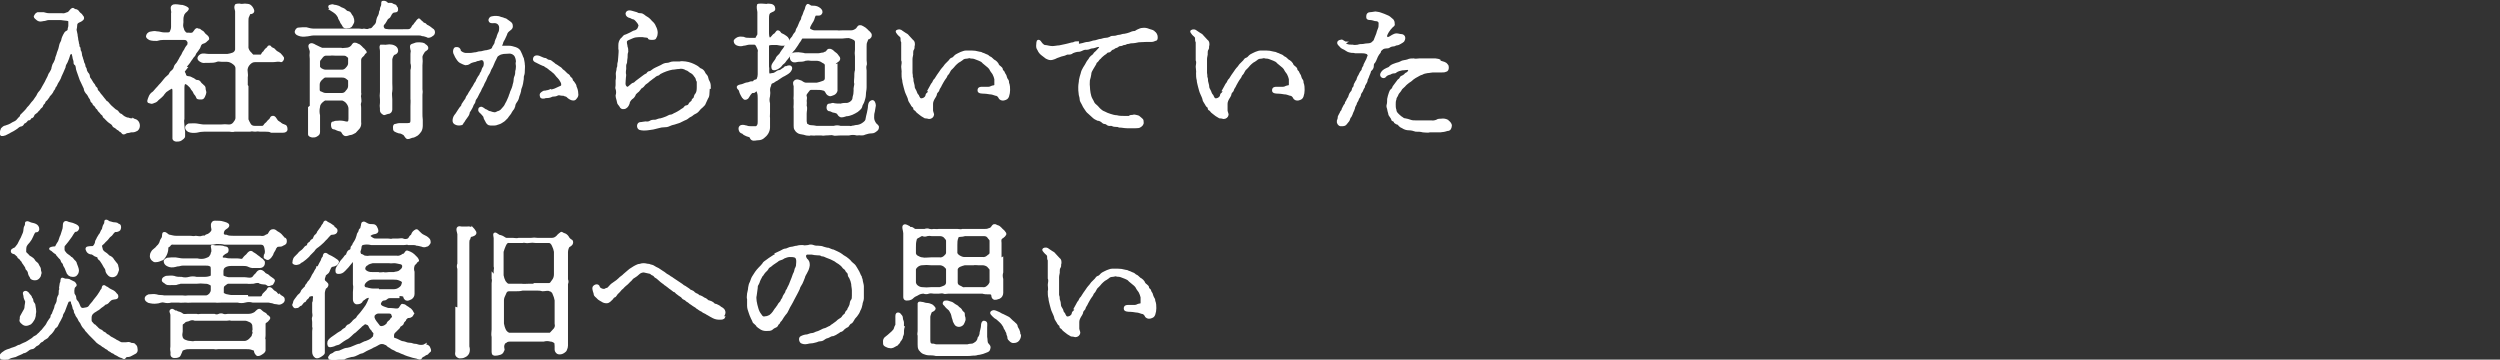 <?xml version="1.0" encoding="UTF-8"?>
<svg id="_レイヤー_1" xmlns="http://www.w3.org/2000/svg" version="1.1" viewBox="0 0 730 105">
  <rect x="0" y="0" width="730" height="105" fill="#333333" stroke="none"/>
  <!-- Generator: Adobe Illustrator 29.4.0, SVG Export Plug-In . SVG Version: 2.1.0 Build 152)  -->
  <defs>
    <style>
      .st0 {
        fill: #fff;
        stroke: #fff;
        stroke-width: .5px;
      }
    </style>
  </defs>
  <g>
    <path class="st0" d="M114.3,24.4v-7.1c.1-.5.3-1.1.7-1.5.3,0,1.1-.4,1-1.1,0-.5-.4-1-.9-1.2-.4-.2-.9-.3-1.4-.3s-1.2.2-1.5.1c-.6,0-.9,0-1,0-.3.5,0,.9,0,1.6v11.9c-.1.8-.1,1.5,0,2.3v.9c-.1.6-.1,1.2,0,1.8,0,.4-.2.9.8,1.5.3.2.7-.2,1.4-.3.5,0,.9-.5.9-1v-3c0-.8-.2-1.6,0-2.4.1-.8,0-1.5,0-2.3Z"/>
    <path class="st0" d="M123.9,12.9c-.4-.2-.9-.3-1.4-.3s-1,0-1.4.2c-.4.2-.8.2-1,.4-.3.3,0,1.1,0,1.3.2.5,0,.7,0,1.3v2.6c.2.7.2,1.4,0,2.1v2.1c0,.7,0,1.4,0,2.1v4.2c.1.5,0,1.4,0,2.1v4.2c0,.7-.2,1-1.1,1h-1.1c-.4,0-.8,0-1.2,0-.6,0-.9.2-1.1.2-.5,0-.6.3-.6.8s0,.8.3,1c.4.2.8.4,1.2.5.5,0,.9.2,1.4.5.3.2.4.6.8,1s1,0,1.6-.2c.5,0,1-.3,1.5-.6.4-.3.7-.7,1-1.1.3-.5.4-1.1.4-1.7v-1.6c-.1-.7-.1-1.4-.1-2.1v-5.2c.1-.6.1-1.2,0-1.7v-6.9c.1-.8.1-1.7,0-2.5,0-.5.6-1.3.7-1.5.2-.4,1.1-.6,1-1.1,0-.5-.5-.8-.9-1Z"/>
    <path class="st0" d="M105.5,13.7c-.3-.3-.6-.6-1-.7-.3-.2-.6-.3-.9-.3-.6,0-.6.6-1,.9-.4.4-1,.6-1.6.6s-1.1.2-1.4,0c-.5,0-.9,0-1.4,0h-4.2c-.5-.2-1.1-.5-1.5-.7-.6-.2-1.1-.8-1.8-.6-.9.3,0,1.5,0,2.2-.1.7-.1,1.4,0,2.1,0,.7,0,1.4,0,2.1v11.7l-.5.4v7.8c0,.5.6.6,1,.7.5,0,.9,0,1.3-.3.5-.3.7-.5.7-1.1v-4.8c-.2-.8-.2-1.7,0-2.5,0-.5.3-1,.7-1.4.4-.3.8-.8,1.3-.7h4.8c.5.2,1,.5,1.3.9.4.5.7,1.1.7,1.7v3c0,.8-.2,1.2-1.1,1-.7-.2-1.5-.3-2.3-.2-.3,0-.8,0-1.1.2-.6,0-.6.3-.6.8s.2,1,.4,1c.4,0,.8.2,1.2.4.4.2,1.1.2,1.3.5.3.4.4.8.8,1,.6.3,1.2-.2,1.6-.2s1-.3,1.5-.6c.3-.3.7-.8,1.1-1.2.4-.5.5-1.2.4-1.8v-4.1c0-.7-.2-1,0-1.5s0-1,0-1.5c-.2-.6.2-.9,0-1.5,0-.5,0-1,0-1.5v-7.9c0-.5.2-.9.6-1.2.5-.3.5-.9.9-1,.4-.2-.2-.6-.3-.8-.2-.3-.5-.4-.9-.9ZM101.9,25.1c0,.6-.3,1.1-.7,1.5-.3.5-.8.8-1.3.8h-4.8c-.5,0-.9-.2-1.3-.4-.4-.1-.7-.3-.7-.8v-1.5c0-.6.3-1.1.7-1.5.4-.3.8-.9,1.3-.8h4.8c.5,0,.9.1,1.3.4.4.4.8.5.7.8v1.5ZM101.9,17.2v1.3c0,.5-.3,1-.7,1.4-.3.4-.8.7-1.3.7h-2.4c-.8,0-1.6,0-2.4,0-.5,0-.9-.2-1.3-.4-.3-.2-.7-.6-.6-.8,0-.5,0-.9,0-1.4,0-.5.4-.7.8-1.3.3-.4.7-.7,1.2-.7h1.3c.5-.1.7,0,1.3,0h2.3c.4,0,.9,0,1.2.3.4.3.6.4.6.7v.2Z"/>
    <path class="st0" d="M126.2,8.5c-.5-.4-1-.8-1.5-1-.3-.1-.5-.6-.8-.6-.5,0-.3-.3-.7-.5-.6-.4-.8-1-1-.7-.3.2-.5.5-.7.8-.4.4-.5.7-.6.8-.3.2-.5.5-.6.8-.2.3-.4.5-.7.6-.5.2-1.4,0-2.2.1h-3.8c-.7-.1-1.3,0-1.6-.5-.2-.3-.3-.7-.1-1.1.3-.3.6-.7.8-1.1.2-.3.3-.7.7-.9.6-.3.5-.9,1.1-1.5s1.5,0,1.5-.9-.3-.5-.4-1c0-.3-.7-.3-.9-.5-.7-.5-1.2,0-1.6-.3-.3-.4-.8-.6-1.3-.5-.4,0-.1.6-.3,1.2-.2.5-.3.6-.3,1s-.3.6-.3,1-.2.7-.3,1c-.3.4-.4.9-.5,1.3,0,.5-.2,1-.5,1.3-.3.3-.6.6-.8.9-.5.5-.8.2-1.1.4-.4.3-1.2,0-1.4,0-.7.2-.9,0-1.5,0h-13.2c-.7,0-1.5-.2-2.2-.4-.7,0-1.5,0-2.2.1-.5,0-.8.5-.9,1,0,.2.2.7.9.9.7.3,1.5.3,2.2.2.6,0,1.5-.3,2.2-.3h6.4c.7,0,1.4,0,2.1,0,.7,0,1.5,0,2.2,0h4.4c.7,0,1.5,0,2.2,0,.7,0,1.5,0,2.2,0h11c.4,0,.8,0,1.2.2.5,0,.9.2,1.3.3.4.3.7.2,1.2,0,.5-.3.8-.5.9-.8.2-.5,0-1.1-.5-1.3Z"/>
    <path class="st0" d="M229.3,19.6c-.2.2-.5.5-.8.6-.2.2-.5.4-.8.5-.5,0-.9.3-1.3.6-.3.2-.6.3-1,.3s-.6.3-.9,0c-.3-.6,0-1.5-.2-2.2v-6.1c0-.2.4-.4,1-.4h1.6c.3,0,1.2.3,1.8.2.5,0,1.3,0,1.5-.8.2-.6-.2-1.3-.7-1.6-.4-.3-.9-.6-1.4-.8-.4-.2-.3-.7-1-.8-.3,0-.6.8-.9.9-.6.3-.9,1.2-1.4,1.2s-.5-1.3-.5-1.8v-1.2c0-.5,0-1,0-1.4v-1.5c0-.6,0-1.5.7-1.8.4-.3,1.3-.3,1.1-1.1,0-.5-.4-.9-.9-1-.4,0-.9-.2-1.4,0-.3,0-.8-.1-1.3-.1s-1.1,0-1.2.1c-.2.7,0,1.4.1,2.1,0,.5,0,1.1,0,1.6v4.8c0,.5-.3.6-.4.9,0,.3-.4.6-.7.5h-1.5c-.6,0-1.1,0-1.7-.3-.6,0-1-.2-1.7.1-.5.3-1,.6-.9,1,0,.5.5.9.9,1,.6.2,1.1.2,1.7,0,.6,0,1.1-.3,1.7-.3h1.5c.3,0,.6.3.8.8.2.5.6,1,.4,1.6,0,.5,0,.9,0,1.4v3.2c0,.6,0,1.3,0,1.9,0,.5-.1.9-.3,1.4-.2.5-.9.3-1,.6-.2.4-.7.3-.9.3s-.7.3-1,.3-.9.2-1.3.4c-.4.2-1.2.2-1.5.5s0,.6.3.9.3.9.5,1.2c.2.4.4.8.6,1.1.4.3.3.5.7.5s.8-.3.9-.6c.3-.5.6-1,1.1-1.4h.4c.2,0,.3,0,.8-.5l.2-.2c0,0,.2.5.3.8.2.6.2,1.2.2,1.8v6.6c0,.5,0,.9-.2,1.2s-.3.6-.9.5c-.4,0-.7,0-1.1,0s-.9,0-1.3-.2c-.3,0-.6-.2-1.2-.2s-.9.4-.9.8c0,.5.2,1,.6,1.2.5,0,.6.5,1,.6.4.2.8.4,1.3.5.4,0,.3.6.8.9s1.2,0,1.8,0,1.2-.2,1.6-.6c.4-.3.8-.7,1.1-1.2.3-.5.5-1.1.5-1.7v-1.4c0-.6,0-.9,0-1.4-.1-.3,0-.8,0-1.4v-2.8h0c-.2-.7-.2-1.4,0-2.1.1-.6.1-1.3,0-1.9,0-.4.1-.8.3-1.2.1-.5.2-.8.6-.9.4-.1.8-.5,1-.6.2,0,.7-.4,1-.6.5-.3.8-.6,1.5-.9.5-.3,1.1-.6,1.5-1s.8-1.1.4-1.5-1.2,0-1.5.2Z"/>
    <path class="st0" d="M206.5,22.6c0-.5-.7-.9-.8-1.3-.2-.5-.6-.9-1.1-1.1-.3,0-.8-.7-1.3-.9-.5-.3-1-.5-1.5-.7s-1-.3-1.6-.4c-.6,0-1.2-.2-1.7,0-.5,0-1.2,0-1.9,0-.8,0-1.1.4-1.8.4s-1.2.3-1.7.6c-.4.2-1.3.6-1.7.8-.7.3-1.2.9-1.6,1-.4,0-.6.2-.8.5,0,.2-.4.2-.8.5-.3.2-.4.3-.8.6-.3.2-.5.4-.8.6-.3.2-.4.3-.8.6s-.4.5-.8.6c-.4.1-.3.1-1.5,1.1-.4.3-1.1-.2-1.1-1.1s.1-1.1.1-1.6.2-.7,0-1.4c0-.4,0-.9.1-1.3,0-.6-.1-1.2.2-1.7.1-.2,0-.4.2-1.6,0-.6,0-1.2.2-1.7,0-.5,0-1-.2-1.4,0-.4-.2-.9-.2-1.3s0-.6.6-.9c.4-.2.9-.4,1.4-.6s1.1-.3,1.7-.3h1.2c.7.2,1.3,0,1.7.4,0,.2,0,.4,1,.4s.9-.2,1.1-.6c.2-.3.3-.8.3-1.2,0-.6-.2-1.3-.5-1.8-.2-.6-.6-1.1-1.1-1.5-.4-.5-.9-1-1.5-1.3s-.9-.9-1.7-.9-.8-.2-1.1-.3c-.3-.1-1-.3-1.4-.4-1-.3-1.5,0-1.6.6,0,.5.5.9,1,1,.3,0,.7.4,1,.4s.6.3.8.5c.4.4.8.9,1,1.5,0,.2-.2.6-.3.9-.2.4-.6.7-1,.8-.3,0-.7.3-1.3.6-.7.3-1,.5-1.3.6-.3,0-.7.3-.8.5-.3.4-.5.5-.6.6-.4.5-.6,1.1-.6,1.8v1c.2.7,0,1.4,0,2.1,0,.4-.1.8-.1,1.2,0,.6-.2.9-.2,1.2s0,.9-.2,1.2c0,.4-.1.8-.2,1.2s0,.8,0,1.2,0,.8-.1,1.2v1.3c0,.6-.2.8,0,1.2.2.6.2,1.3,0,1.9,0,.6.3,1.2.4,1.9,0,.5.5.8.7,1.2.2.5.6.7,1.1.6.3,0,.6-.2.8-.4.3-.3.5-.7.6-1,0-.5.4-1,.8-1.4.5-.3.8-.7,1-1.2,0-.2.2-.3.6-.7.3-.2.5-.4.7-.7.3-.3.3-.6.7-.7.3-.2.5-.4.7-.7.2-.3.4-.4.7-.6.3-.2.5-.4.7-.6.3-.2.5-.4.8-.6.3-.3.5-.3.8-.6.2-.2.5-.4.8-.5.3,0,.6-.3.8-.5.6-.3,1.2-.6,1.8-.8.6-.2,1.2-.4,1.8-.5.6,0,1.3-.2,1.9-.2.8-.2,1.6,0,2.2.4.3,0,.6.3.9.5.3.3.6.3.9.6.3.2.5.5.7.8.2.3.4.4.5.9,0,.4.4.6.3,1v1.1c0,.8,0,1.6-.4,2.2-.3.3-.4.6-.5,1,0,.5-.6.5-.6.9s-.6.6-.8.9c-.2.4-.3.7-.9.8-.5,0-.5.4-.9.7-.4.3-.6.3-.9.6-.6.4-1.2.7-1.4.8-.6.2-.9.6-1.4.6s-.9.4-1.5.6c-.6.2-1,.4-1.5.5-.6,0-1,.3-1.5.4-.5,0-1,0-1.4.2-.4.3-.9.4-1.5.3-.4,0-1,.2-1.5.2-.9,0-1,1.5-.2,1.8.7.2,1.5.2,2.3.1,1.1-.1,2.1-.3,3.1-.6.6-.2,1.3-.3,2-.3s1-.2,1.5-.4c.6-.3,1.2-.3,1.6-.5.6-.2,1.1-.3,1.6-.6.6-.3,1-.5,1.5-.7.4-.2.7-.6,1.2-.8s.6-.5,1.2-.8c.5-.2.9-.5,1.2-.9.3-.4.6-.7,1-1,.5-.5.7-.6.9-1.2.2-.5.4-.9.6-1.3.3-.4.4-.9.4-1.4s.1-1,.1-1.6h.3c0-.5,0-1.1-.2-1.6-.3-.5-.5-1-.6-1.5Z"/>
    <path class="st0" d="M168.1,25.2c0-.3-.3-.7-.5-1-.2-.4-.6-.5-.6-.9s-.6-.6-.7-.9c-.1-.4-.5-.6-.8-.8-.2-.2-.5-.5-.8-.8-.4-.3-.6-.4-.7-.6-.2-.3-.6-.5-.9-.7-.3-.2-.5-.4-.9-.6-.2,0-.4-.4-.8-.6-.3-.2-.6-.6-1.1-.6s-.7-.4-1-.5c-.5,0-1-.3-1.5-.5-1-.5-1.8-.3-1.9.4-.2.8.8.9,1.4,1.3.3.2.9.4,1.3.6.4,0,.7.5,1.1.6.3.2.6.4.9.7.3.2.6.4.9.7.3.2.6.5.8.8s.5.6.7.8c.3.3.6.7.8,1.1.2.3.4.8.3,1.2,0,.3-.3.4-.8.6-.4.2-.9.4-1.3.6l-1.3.4v-.2c-.5.2-.7.3-1,.3-.5.2-.9,0-1.2.3-.6.4-.8.6-.6,1.2,0,.6,1.1.5,1.4.3.2,0,1.2,0,1.7-.3s1,0,1.7-.4c.6-.3.9,0,1.4,0,.3,0,.7,0,.9.2.4,0,.7.3,1,.6.4.3.9.6,1.4.6s.6-.2.9-.6c.3-.3.4-.8.3-1.2,0-.7-.2-1.4-.5-2Z"/>
    <path class="st0" d="M152.6,16.9c-.2-.6-.4-1.1-.7-1.7-.2-.6-.8-1-1.4-1.2-.6-.2-1.3-.4-1.9-.4h-1.9q-.5,0-.4-.2c.1-.3.3-.5.4-1,0-.2.3-.6.5-1,.2-.4.4-.9.6-1.3.1-.5.4-.9.8-1.2.3-.3.9-.5.9-1.2s-.2-.9-.6-1.2l-1.4-1,.5.4c-.5-.3-1.1-.6-1.7-.7-.4-.2-.9-.3-1.3-.3s-1,0-1.3.1c-.4,0-.9.5-.8,1,.2.9,1.4.3,2.1.6.6.2,1,.8,1,1.4s0,1.2-.4,1.8c-.2.4-.3.8-.4,1.2-.2.4-.4.8-.5,1.2,0,.4-.2.8-.5,1.2-.3.3-.2.7-.5.9s-.3.3-1.6.6c-.5,0-1,.2-1.5.3-.5,0-1.1.1-1.6.3-.5,0-1.1.2-1.6.2h-1.5c-.5,0-1.5-.5-1.6-.9,0-.5-.5-.9-1-.8h-.2c-.5,0-.8,1.2-.3,1.9.2.5.4.9.7,1.3.4.6.7.9,1.2,1.1.4.2.8.4,1.2.5.4,0,.8-.1,1.1-.3.4-.3.9-.5,1.4-.6.4,0,.6-.2.9-.3.4,0,.8-.2,1.2-.3.4,0,.8.2.9.6.2.5.1,1.1,0,1.5-.3.4-.5.8-.6,1.2,0,.4-.3.5-.5,1,0,.3-.3.5-.6,1-.2.5-.4.6-.5,1-.1.4-.5.7-.6,1-.2.3-.3.7-.6,1-.2.3-.3.6-.6,1-.2.3-.4.6-.6,1,0,.2-.4.4-.6,1,0,.3-.3.5-.6,1-.2.3-.4.6-.6.9,0,.4-.3.7-.6,1-.2.2-.4.7-.6.9-.3.4-.5.9-.9,1.3-.3.4-.5,1-.5,1.5s.2.7.5.9c.5.3,1.2.4,1.8.2.4,0,.3-.5.7-.8.2-.4.5-.8.8-1.2s.6-.8.7-1.3c0-.5.3-.5.5-1,.2-.4.4-.6.6-1.2,0-.3.6-.8.6-1.2,0-.4.3-.8.6-1.2.2-.4.4-.8.6-1.2.3-.4.5-.9.7-1.4.3-.5.6-1,.7-1.4.2-.5.5-.8.7-1.4.2-.5.4-1,.7-1.4.3-.3.5-1.2.7-1.5.3-.4.5-.9.7-1.4s.4-1,.7-1.5c.3-.6.3-.9.9-1.2.4-.3.9-.4,1.4-.5.6,0,1.2-.1,1.8-.1s1.2.3,1.6.8c.3.5.5,1.2.5,1.8-.2.7,0,.7,0,1.4s-.1,1.1-.2,1.4c0,.4,0,.8-.2,1.4-.2.4-.3.9-.3,1.4s-.3,1.1-.3,1.4c-.1.5-.3.9-.5,1.4-.3.5-.3,1-.5,1.3-.1.4-.3.9-.5,1.3-.2.5-.4.9-.7,1.4-.2.5-.5.9-.9,1.3-.3.4-.6.7-1.1.9-.4,0-.9.6-1.5.4-.3,0-.8-.2-1.1-.3-.6,0-1-.6-1.4-.6-.4-.3-1-.7-1.2-.7-.5.1-.6.3-.6.6-.1.6.5.8.8,1.2.3.4.6.6.7.9,0,.4.3.8.5,1.2.3.7.7,1.1,1.3,1.1s.8,0,1.2,0c.6,0,.9-.3,1.2-.3.4-.1.7-.3,1-.5.3-.2.7-.4.9-.7.3-.3.6-.5.8-.9.2-.3.3-.4.7-.9.2-.4.4-.7.6-1,.3-.3.5-.7.6-1.1,0-.5.3-1,.6-1.4.3-.4.5-.9.6-1.5.2-.5.4-1,.5-1.5,0-.5.2-1,.4-1.5.2-.6.2-.9.3-1.5.2-.7,0-1.2.2-1.6.2-.5.2-1,.2-1.5s.1-1.2,0-1.6c0-.6-.2-1.3-.3-1.9Z"/>
    <path class="st0" d="M255.7,36.2c-.4-.5-.7-1.2-.7-1.8s0-1.2.2-1.8c.1-.6.2-1.2.3-1.8,0-.5-.3-1.5-.9-1.3-.6.2-.8.6-.9,1.4,0,.7-.2,1.4-.3,2-.2.6-.3,1.4-.4,1.8,0,.5-.4.9-.8,1.2-.5.4-1.1.7-1.7.8-.4,0-.8.1-1.2.2-.6,0-.7.3-1.3.1h-1.4c-.4,0-1,0-1.2,0-.6-.2-1.3-.2-1.9,0h-5.1c-.5-.1-1.1-.2-1.6-.2s-.8-.2-1.1-.4c-.3,0-.3-.4-.4-1v-2.2c0-.9.3-1.5,0-2.3,0-.3.1-1.1,0-1.4,0-.5.2-.9,0-1.4-.2-.6.3-.9.6-1.4.3-.4.5-.7.9-.7h1.8c.6,0,1.2,0,1.8.2.4,0,.7.4.9.8.2.4.5.7.9.8.3.2.9-.2,1.3-.3.4-.2.7-.6.8-1v-1.5c0-.5,0-1.1,0-1.5v-4.6l-.5.2c0-.7,0-.6.5-1,.4-.3.7-.4.8-.9,0-.5-.3-.6-.6-1.1-.2-.3-.6-.6-.9-.8-.5-.5-1-.9-1.5-.8-.5,0-.5.6-1,.8-.2,0-.5.3-.8.3-.4,0-.9.2-1.3.2h-4c-.6-.2-1.3-.2-1.9-.3-.6,0-1.3,0-1.8.3-.3,0-.4.6-.4.8,0,.4,0,.9.5,1.2.7.4,1.2,0,1.8,0s1.4,0,2-.3c.5-.1,1.1-.1,1.6,0h1.6c.6,0,1.3.2,1.8.6.3.2.9.3.9,1v3.8c0,.5-.4.9-.9,1-.6.2-1.1.4-1.7.5h-3.1c-.5,0-1-.3-1.4-.6-.6-.2-1.4-.7-2,0-.4.4,0,1.2,0,1.4v2.6c0,.6-.1,1,0,1.3,0,.4,0,.9,0,1.3,0,.4-.1.9,0,1.3v5c0,.4,0,.9.3,1.2.2.4.6.7,1,.9.4.2,1.3.2,2.1.5.4,0,.9.2,1.3,0,.4,0,1.2.1,1.5,0h1.5c.5.1.9.1,1.4,0,1.1,0,1.8-.2,2.2,0,.4.2,1.1,0,2.5,0h2.1c.8-.2,1.5-.2,2.3,0,.4,0,.9-.1,1.2,0,.4,0,.8,0,1.1-.2.6-.2,1.3-.4,2-.4s1-.3,1.4-.6c.3-.2.5-.5.5-.9.1-.4-.4-.7-.7-1Z"/>
    <path class="st0" d="M38.9,34.9c-.4-.2-.9,0-1.4-.3-.4,0-.8-.2-1.2-.4-.3-.2-.6-.4-.9-.7-.4-.1-.7-.4-.9-.7-.2-.4-.6-.5-.9-.7-.4-.4-.6-.5-.9-.8-.3-.2-.5-.5-.8-.8-.3-.3-.4-.6-.8-.8-.3-.1-.3-.4-.8-.9-.2-.3-.5-.6-.7-.9-.2-.2-.4-.4-.7-.9-.3-.5-.6-.4-.6-.9s-.6-.6-.6-.9c-.1-.3-.3-.6-.6-.9-.2-.3-.4-.7-.6-1-.3-.4-.5-.6-.5-1s-.2-.7-.5-1c-.2-.3-.4-.7-.4-1,0-.4-.4-.6-.4-1s-.2-.7-.4-1.1c0-.4-.2-.7-.3-1.1,0-.3-.3-.7-.3-1.1-.1-.4,0-.7-.3-1.1-.2-.3,0-.9-.3-1.1-.3-.3,0-.7-.3-1.1,0-.1,0-.5-.2-1.1,0-.5-.2-1-.2-1.5-.1-.5-.2-.9-.3-1.4.1-.5.2-.9.2-1.4s.3-.7.6-.9c.5-.2,1.4-.6,1.4-1.1s-.2-.4-.4-.8c-.2-.4-.5-.4-.9-.9-.2-.4-.6-.7-1-.7s-.5-.5-.9-.3c-.2,0-.6.6-.9.9s-.5.3-.8.4c-.4.2-.9.3-1.3.2-.5,0-1.4,0-1.9,0h-1.9c-.7,0-1.1-.2-1.6-.3-.6,0-1.1,0-1.7,0-.6.3-.6.5-.9,1,0,.3.4.6.9,1,.6.4,1.1.2,1.7.1.6,0,.9-.3,1.6-.3h3.2c.6,0,1.3.2,1.8.2s.9.2.9.4v1.3c0,.4-.2.7-.2,1.1,0,.6-.7.6-.9.9-.3.4-.5.9-.7,1.3-.3.6-.2,1.1-.5,1.5-.3.5-.4,1-.5,1.5-.1.6-.4,1.2-.5,1.5-.1.5-.3,1-.5,1.5,0,.5-.3,1-.5,1.5-.3.4-.5.9-.6,1.4,0,.5-.3,1-.6,1.5-.5.6-.4.9-.7,1.4-.2.4-.6,1.1-.7,1.4-.3.5-.6,1-.8,1.4-.2.5-.5.9-.8,1.3-.4.4-.7.9-.9,1.4-.4.5-.6.9-.9,1.3-.4.4-.7.8-1,1.2-.3.5-.9.9-1,1.2-.2.3-.5.6-.9,1l-.9.9v.2c-.2.4-.5.5-.8.9-.2.3-.5.6-.9.8-.4.2-.9.4-1.3.7-.5.3-1,.4-1.5.6-.4,0-.8.4-1.1.7-.2.4-.3.9-.3,1.3,0,.7.3.7,1.3.4.4-.2.8-.4,1.2-.6.4-.3.8-.4,1.1-.6.4-.3.9-.5,1.1-.7.3-.3.7-.6,1.1-.7.4,0,.7-.3.8-.6.1-.3.4-.2.8-.6.4-.4.3-.6.8-.6s.4-.6.7-.6.6-.3.7-.7c.1-.3.3-.4.7-.7.5-.3.4-.5.7-.7.4-.3.4-.6.6-.7.3-.2.5-.4.6-.8,0-.3.6-.6.6-.8,0-.4.4-.6.6-.8.3-.4.4-.5.6-.8,0-.2.4-.6.6-.8.1-.2.4-.4.6-.9,0-.3.3-.3.5-.8,0-.4.4-.6.5-.9.2-.5.4-.9.7-1.3.2-.4.5-.8.6-1.3.2-.5.4-.9.6-1.3.2-.4.4-.9.6-1.4,0-.5.3-1,.6-1.5.3-.6.5-1.3.7-1.9,0-.4.3-.5.4-.6,0,0,.1,0,.2-.1h.2c.2,0,.3.8.4,1.1,0,.4.2.8.3,1.2,0,.6,0,.9.3,1,.5.4.3,1.3.6,1.9.2.6.4,1.1.6,1.7.2.6.4,1.2.7,1.7.3.7.6,1.2.8,1.7,0,.6.4,1.2.9,1.7.2.3.4.6.5.9.1.2.4.4.5.9,0,.4.4.5.6.8,0,.3.3.6.6.8.3.3.3.7.6.8.3.2.3.6.6.8.2.2.5.5.6.7.2.2.6.4.6.7,0,.3.4.4.6.7.3.3.6.6.7.7.6.6,1.2.7,1.5,1.3.1.3.3.4.7.6.5.3.6.6.8.6s.5.5.8.6c.3,0,.4.7.9.6.3,0,.6-.4,1.1-.4s.9-.3,1.4-.2c.5,0,.9-.2,1.3-.4.4-.3.6-.8.6-1.3s-.2-1-.5-1.3c-.3-.4-.9-.4-1.2-.6Z"/>
    <path class="st0" d="M229.7,13.1c-.5.3-.6.9-.8,1.1-.3.3-.5.7-.8,1.1-.2.4-.4.7-.7.9-.3.3-.6.6-.7,1-.1.3-.8,1.1-1,1.5-.3.4-.3,1.2,0,1.5.3.2,1,0,1.6-.4s.6-.4.8-.7c.2-.3.4-.5.7-.7.4-.3.5-.7.9-1.1.3-.4.7-.8.9-1.2l.9-1.3.4-.4c.3-.4.5-.7.9-1.3.4-.6.3-.6.8-1.2.3-.4.3-.8.7-.9h11.7c.6,0,1.8-.3,2.3,0,.2,0,.8.3,1,.4.3.1.6.5.6.8,0,.6,0,1.8,0,2.3-.1.7-.1,1.3,0,2v4c-.2.6-.2,1.3-.2,2s-.2,1.5,0,2c0,.5-.3,1.2-.2,2,0,.7-.1,1.3-.3,1.9,0,.5-.2,1-.6,1.3-.3.3-.7.5-1.2.6-.6,0-1.3,0-1.9.2-.8,0-1.6,0-2.3-.2-.3,0-.5.2-1,.2s-.5.3-.6.8c0,.3,0,.7.4.9.4,0,.8.2,1.2.4.2,0,1,.2,1.3.4.4.4.3.6.8.9.4.3,1.2,0,1.8-.2.6,0,1.2-.2,1.7-.4s1-.5,1.5-.8c.3-.3,1-.7,1.2-1.3,0-.5.6-1.2.7-1.7.2-.6.4-1.3.4-2s.2-1.2.2-2v-4.9c0-.4-.2-1,0-1.5.2-.3,0-1.1,0-1.5,0-.7,0-1.3,0-2v-2c0-.5,0-1,.2-1.4.3-.6.2-.9.4-.9.3,0,.9-.4.9-.9s0-.4-.3-.8c-.2-.3-.6-.5-.9-.9-.3-.3-.7-.6-1.1-.8-.5-.3-.6-.3-.9-.3-.6,0-.7.7-1,.9-.4.3-.9.6-1.5.6h-2.4c-.7,0-1.3.1-1.8,0-.6,0-1.2,0-1.8,0h-4.8c-.4,0-.8-.2-1.2-.4-.5-.3-.3-.6-.2-1,.2-.4.4-.8.6-1.1s.4-.6.5-.9c.2-.5.3-1.3.7-1.4.3,0,.7,0,1,0s.8-.4.7-.9c0-.6-.8-1.1-1.3-1.3s-1.1-.2-1.6-.2-1-.8-1.3-.4c-.4.5-.3.8-.5,1.3-.2.4-.4.8-.5,1.2-.1.5-.5,1-.5,1.2,0,.4-.2.8-.5,1.2-.2.4-.3.8-.5,1.2-.2.6-.4.6-.6,1.2,0,.4-.3.8-.6,1.1-.4.5-.4.9-.7,1.1-.3.3-.6.7-.7,1.1-.2.5-.4.9-.7,1.1Z"/>
    <path class="st0" d="M96.7,2.9c.5.3,1,.7,1.4,1,.3.3.6.7.8,1.1,0,.4.4.8.6,1.3,0,.3.5.7.7,1.2s.8.7,1.3.5c.3,0,.9,0,1.2-.6.2-.4.5-.8.5-1.1s0-.7-.2-1.1c0-.4-.4-.6-.5-.9-.2-.3-.3-.7-.8-.8-.4,0-.7-.3-1-.6s-.8-.4-1.2-.6c-.4-.3-.9-.5-1.4-.6-.6,0-1-.3-1.2-.2-.3.2-.7,0-.8.4h0c0,.5.3.6.7,1Z"/>
    <path class="st0" d="M54,24.3c.6,0,1.1.6,1.7,1.2.3.5.3.6.6.9.3.3.3.6.5.9.3.3.5.6.7,1,0,.5.6.5,1.1.5s.7,0,1-.6.3-.8.4-1.2c0-.4-.2-.6-.2-1.1s-.2-.7-.5-.9c-.2-.3-.4-.3-.8-.8-.2-.4-.5-.6-.9-.6-.6,0-.9-.5-1.2-.6-.4-.1-.8-.5-1.3-.5s-.9-.2-1-.6c0-.4-.6-.9-.3-1.2l.7-.9h-.4c.2-.4.5-.8.8-1.1s.5-.7.7-1c.3-.3.4-.6.7-1,.3-.4.5-.4.7-1,0-.2.6-.8.7-1,.2-.4.5-.6.6-1,.1-.4.3-.8.6-1,.2-.2.8-.2,1.2-.6.3-.4.9-.6.7-.9,0-.3-.2-.5-.4-.7-.3-.3-.6-.4-.9-.9-.2-.4-.8-.5-1-.8s-.6-.1-.8-.3c-.3-.2-.7.3-.8.5-.3.3-.3.5-.6.7-.6.3-1.1,0-1.6.1-.6,0-.7-.4-.9-.6-.3-.3-.3-.8-.5-1.2-.2-.7.1-1.5,0-2,0-.5,0-1,.2-1.5,0-.3.3-.6.5-.9,0,0,.8-.6.9-1,0-.3-.9-.7-1.6-.9-.6,0-1.3-.2-1.9-.2s-.9,0-1.2.4c-.3.6.2,1.4,0,2v4c0,.4-.1.8-.3,1.2-.2.6-.4.5-.7.6h-1.4c-.7,0-1.2-.3-2-.3-.7-.2-1.4,0-2,.1-.5.2-.8.5-.9,1-.1.4.3.7.9,1,.7.2,1.3.2,2,.2.6-.2,1.3-.3,2-.3h5.6c.5,0,1.1,0,1.3.4.2.2.4.6.3.9,0,.6-.3.6-.6,1.1-.4.6-.3.7-.5.9-.3.4-.5.8-.7,1.3-.2.4-.5.7-.7,1.2l-.7,1.2c-.3.4-.7.7-.8,1.2s-.4.9-.8,1.2c-.5.3-.6.9-.8,1.1-.4.4-.5.4-1,.9-.4.4-.6.8-.9,1.1-.3.4-.6.7-.9,1-.4.5-.6.7-.9,1s-.8,1-1,1.1c-.5.3-.9.8-1.1,1.4-.3.8-.6,1.4,0,1.5.3,0,.6.3,1,.1.3-.2.8-.2,1.2-.6.3-.4.9-.8,1.1-1,.3-.3.7-.6.9-1,.3-.3.5-.7.9-.9.4-.3.9-.6,1.3-.8.3-.2.6.1.6.7s0,1.2,0,1.5c0,.4,0,.8,0,1.2v11.4c0,.3.5.6.9.6s1,0,1.4-.3c.3-.2.9-.6.9-1,0-.4,0-.9,0-1.4-.1-.6-.2-1.2-.2-1.8,0-.6-.2-1.3,0-1.9v-8.9c0-.5,0-1.5.5-1.5Z"/>
    <path class="st0" d="M82.7,36.7c-.2-.5-.6-.4-.9-.8-.4-.3-.8-.4-1-.8-.3-.4-.6-1.2-1.3-1-.3,0-.4.4-.6.7s-.4.3-.7.7c-.2.3-.4.5-.7.7-.3.3-.3.6-.8.8h-2.3c-.6,0-1.1-.2-1.4-.7s-.5-.9-.7-1.4v-9.7l-.2-.3v-2.4c.2-.8-.2-1.9,0-2.5.1-.5.4-1,.8-1.4.4-.4.9-.7,1.5-.7h5.2c.9,0,1.6-.3,2.5,0,.3,0,.7-.7.6-1-.2-.3-.4-.6-.7-.9-.2-.3-.6-.5-.9-.7-.3-.1-.6-.4-.8-.6-.2-.3-.5-.5-.8-.6-.4,0-.5-.6-.8-.6-.5,0-.3.3-.7.6-.3.2-.5.4-.7.7-.2.5-.4.4-.6.7-.2.3-.3.7-.6.7h-2c-.4.1-.7-.6-1.2-1-.4-.5-.7-1.1-.6-1.8v-7.2c0-.6,0-1,.2-1.4.2-.3.3-.9.4-.9.5,0,1.4-.2,1-1.1-.2-.5-.5-.9-.9-1.2-.4-.3-.9-.2-1.5-.3-.5,0-1,.2-1.5,0-.6,0-.9,0-1.1.1-.5.7,0,1.5,0,1.9v11.2c-.1.5-.4.9-.9,1.1-.5.2-1,.3-1.6.4h-5.4c-.8,0-1.6-.3-2.3,0-.6.3-.8.8-.8,1,0,.4.4.7.8.9.3.2.8.3,1.2.2h1.2c.7,0,1.5,0,2.2-.3.4-.2,1,0,1.5,0h1.5c.6,0,1.3.3,1.8.7.6.4.9.9.9,1.4,0,.8,0,1.7,0,2.5v7.2c0,.8,0,1.6,0,2.4v2.5c0,.5-.4,1-.7,1.4-.3.4-.8.7-1.4.7-.8-.1-1.7-.1-2.5,0h-2.4c-.8,0-1.6,0-2.4,0-.6,0-1.5-.2-2.2-.3-.8-.1-1.5,0-2.3,0-.6.3-.8.6-.8,1s.4.8.8,1c.7.3,1.5.3,2.3.2.7-.2,1.5-.3,2.2-.3h7.4c.3,0,.9.2,1.5,0,.3,0,.8,0,1.5,0h3c.6-.2.9,0,1.5,0,.5-.1,1-.1,1.5,0h1.5c.6,0,1.2,0,1.7.3.3,0,1.2,0,1.9,0h1.4c.4,0,1,0,1.2-.6,0-.3,0-.7-.2-1-.2-.4-.6-.1-.8-.6Z"/>
    <path class="st0" d="M380.1,23.3c-.2-.3-.3-.7-.4-1,0-.3-.3-.5-.5-1-.1-.5-.5-.5-.6-.9,0-.5-.3-.6-.6-.9-.3-.2-.6-.5-.7-.9-.2-.3-.5-.6-.8-.8-.3-.1-.6-.4-.9-.7-.2-.3-.8-.4-.9-.6-.3-.3-.6-.4-.9-.5-.3-.2-.7-.3-1-.4-.4-.3-.8-.2-1-.3-.7-.2-1.4-.3-2.1-.3s-1.1,0-1.6,0c-.6,0-1.1.3-1.5.4-.5.2-1,.5-1.4.7-.5.3-.7.9-1.3,1-.4.1-.6.7-.9.9-.3.3-.6.6-.9.9-.4.5-.6.9-.8,1-.3.3-.5.7-.8,1.1s-.6.9-.7,1c-.2.4-.5.7-.7,1.1-.5.4-.5.8-.7,1.1-.3.3-.5.7-.7,1.1l-.5.9.5-.2c-.2.5-.5.6-.6.9,0,.4-.5.3-.6.9,0,.4-.4.8-.8,1-1,.4-1.2,0-1.5-.6,0-.3-.5-.6-.6-1-.1-.4-.3-.7-.5-1.1-.2-.3-.3-.7-.3-1.2-.1-.4-.2-.8-.3-1.2,0-.4,0-.8-.2-1.2,0-.3,0-.8-.1-1.2v-4.1c0-.6.3-1.3.2-1.7,0-.4,0-.8.3-1.2.2-.3,0-.7.2-1.2,0-.5,0-1-.5-1.3-.4-.4-.8-.9-1.2-1.3-.2-.3-.5-.5-.9-.7-.3-.2-.6-.4-.9-.6-.4-.4-1-.5-1.5-.2-.3.3.1.5.4,1,.2.3,1,.7.9,1.2,0,.4,0,.8.2,1.1v5.3c.3.6,0,1.4,0,1.9s.2,1.2.1,1.9c0,.7,0,1.3.2,2,0,.6.3,1.5.4,2,.2.6.3,1.3.6,1.9.2.5.6,1.2.7,1.8,0,.4.7,1.2.9,1.7.2.4.6.3.6.8s.3.3.6.7c.2.3.4.5.7.7l.9.7c.3.2.7.4,1,.6.4,0,.8.1,1.2.2.6,0,1.1-.4,1.2-1,0-.5-.4-.8-.3-1.8v-1.4c0-.6.3-1.2.6-1.7.2-.3.4-.6.5-.9,0-.4.2-.7.5-1,.3-.2.2-.6.5-1,.2-.3.4-.6.5-.9.2-.3.3-.6.5-.9.3-.4.3-.6.5-.8.2-.3.5-.6.6-1,0-.2.6-.6.7-1,.2-.4.4-.8.8-1.1.3-.3.6-.6.9-1,.3-.3.6-.6,1-.9.4-.2.7-.4,1.1-.7.3-.3.7-.5,1.2-.5s1-.3,1.2-.1c.2.1.8,0,1.3.2l1.3.5c.5.2.9.4,1.2.8.3.2.9.8,1.2,1,.4.3.8.7,1,1.2.2.4.7.9.8,1.2.2.4.4.9.5,1.4v1.7c-.1.5-.6.3-1,.5-.3.2-.7.3-1,.3h-2c-.2,0-1,0-.9.9,0,.6,1.2.6,1.6.6.7,0,.9.1,1.7.2.6,0,1.1.2,1.7.4.5,0,.9.4,1.1.8.2.5.8.7,1.3.6.8-.2,1.1-.4,1.3-1,.2-.6.3-1.2.3-1.8s0-1.4-.3-2.1c0-.3,0-.6-.3-1Z"/>
    <path class="st0" d="M422.7,35.2c-.6-.3-1.2-.4-1.8-.3-.5,0-1,0-1.4.3-.5.2-1.1.3-1.6.2h-3.1c-.5,0-1,0-1.5,0-.5,0-1,0-1.5-.2-.5-.2-1-.3-1.5-.4-.6,0-.9-.5-1.2-.6-.4-.3-.7-.6-1-.9-.3-.3-.6-.7-.6-1.2-.2-.5-.2-1.1-.2-1.6s0-1,.2-1.5c0-.6.4-.8.6-1.4,0-.3.7-.9.9-1.3.2-.5.6-.7,1.1-1.2.3-.4.8-.8,1.2-1.1.5-.3.9-.6,1.3-1,.4-.3.9-.6,1.3-.8.4-.2.8-.5,1.3-.6.5-.3,1-.4,1.6-.5.5,0,1.2-.2,1.6-.2h2.7c.5,0,.7,0,1.1-.2.4,0,.6-.5.6-.9s0-.6-.3-.9c-.2-.3-.5-.5-.8-.6l-1.3-.4v-.3c-.3-.2-.8-.2-1.3-.3-.5,0-.9,0-1.4,0h-3.2c-.6,0-1.3.2-1.7,0-.6,0-1.2,0-1.8.3-.6.2-1.3.2-1.7.4-.5.3-1.1.5-1.6.6-.6.2-1.2.4-1.7.8-.2.3-.5.5-.9.6-.5.2-1,.5-1.4.9-.5.7-.6.9-.3,1.4.3.3.8.4,1.1,0,.3-.4.8-.6,1.2-.7.3,0,.4-.3,1.1-.4.3,0,.7,0,.9-.3.5-.3,1.1-.5,1.7-.6.9,0,1.7-.3,2,0,.2.1,0,.3-.1.6-.4.6-.6.4-.9.7-.2.3-.5.5-.9.7-.4.1-.5.3-.7.7-.2.3-.5.3-.7.7l-.6.8c-.2.3-.4.5-.6.8-.3.5,0,.5-.6.9-.2.2-.4.5-.5.9-.2.6-.4,1.2-.5,1.8,0,.6,0,1.3-.2,1.9-.1.5.3,1,.2,1.2,0,.2.2.6.3,1.1,0,.3.2.7.4.9.2.3.4.5.5.9,0,.3.6.3.7.6,0,.3.4.4.7.6.3,0,.6.3.8.6.2.2.5.4.8.5.6.4,1.2.6,1.9.6s1.4.2,2,.4c.7,0,1.4,0,2.1.2.7,0,1.4.2,2,0h2.5c.4,0,.9,0,1.3-.1.4,0,.9-.2,1.3-.3.7,0,1-.4,1.1-1.3,0-.6-.6-1.2-1-1.4Z"/>
    <path class="st0" d="M404.7,13.9c.4,0,.8,0,1.1-.3.4-.2.7-.3,1.1-.3s.4-.2.9-.3c.4,0,.8-.2,1.1-.4.5-.3.7-.4.9-.6.2-.3.3-.6.3-.9,0-.5-.4-.9-.9-.9-.5,0-.9-.2-1.4-.2s-.8.2-1.2.4-1.2.9-1.6.6c-.5-.5,0-1.1.3-1.7.3-.5.7-1,1.1-1.4.2-.3.8-.4.6-1,0-.3,0-.9-.6-1.3-.4-.4-.9-.8-1.5-1-.5-.2-1.1-.5-1.8-.7-.5-.2-1-.2-1.5-.3-.3,0-.9.2-1.5.2s-.9.4-.9.9v.4c0,.4.4.5.9.5s1,.2,1.4.3c.8,0,1.4.3,1.3,1.1,0,.5,0,1-.2,1.4-.2.5-.4,1-.5,1.5-.2.5-.4,1-.6,1.5-.1.4-.3.7-.6.9-.3.4-.9.6-1.4.6s-1,.1-1.5.2c-.5,0-1,0-1.5.2-.5,0-1,.2-1.5,0-.6,0-1.2,0-1.7-.2l-.8-.4.5-.3c-.4,0-1.1-.7-1.3-.6-.5.2-.5,0-.9.4-.3.5.2.9.6,1.3.4.6,1.2.7,1.5,1,.4.3.8.5,1.3.6.6.2,1.1,0,1.5.2h1.5c.6,0,1.3,0,1.8.2.3,0,.7.6.6.8-.3.5-.3,1-.6,1.4-.2.4-.4.8-.6,1.2,0,.5-.3.6-.5,1.1,0,.4-.2.7-.5,1-.2.3-.3.6-.5,1-.2.3-.4.6-.5,1,0,.4-.3.6-.5,1-.1.4-.4.5-.4,1s-.5.7-.5,1-.2.8-.5,1c-.2.3-.4.6-.5,1,0,.3-.3.7-.5,1-.2.6-.4.7-.5.9,0,.6-.4.7-.5,1-.2.3-.3.7-.5,1,0,.5-.5.7-.5.9s-.5.9-.6,1.2c0,.4-.1.9-.3,1.3-.1.6.3,1.2.8,1.3h.4c.4,0,.9,0,1.2-.4.3-.3.5-.7.8-1,.2-.3.2-.9.6-1.2.2-.4.4-.8.5-1.2.2-.4.4-.8.5-1.2,0-.4.3-.8.5-1.2,0-.5.5-.9.6-1.3,0-.4.4-.6.6-1.2,0-.5.3-.9.6-1.3.2-.6.4-.9.6-1.2,0-.4.2-.7.4-1,.2-.3.4-.7.4-1s.3-.6.4-1c.1-.4.2-.5.4-1,.2-.3,0-.7.5-1,.3-.3.5-.7.5-1.1s0-.8.4-1.1c.2-.3.4-.7.5-1,.2-.5.4-1,.7-1.4.2-.3.5-.5.5-.8s.4-.5.7-.8c.3-.2.7-.3,1-.3Z"/>
    <path class="st0" d="M294.1,23.3c-.2-.3-.3-.7-.4-1,0-.3-.3-.5-.5-1-.1-.5-.5-.5-.6-.9,0-.5-.3-.6-.6-.9-.3-.2-.6-.5-.7-.9-.2-.3-.5-.6-.8-.8-.3-.1-.6-.4-.9-.7-.2-.3-.8-.4-.9-.6-.3-.3-.6-.4-.9-.5-.3-.2-.7-.3-1-.4-.4-.3-.8-.2-1-.3-.7-.2-1.4-.3-2.1-.3s-1.1,0-1.6,0c-.6,0-1.1.3-1.5.4-.5.2-1,.5-1.4.7-.5.3-.7.9-1.3,1-.4.1-.6.7-.9.9-.3.3-.6.6-.9.9-.4.5-.6.9-.8,1-.3.3-.5.7-.8,1.1s-.6.9-.7,1c-.2.4-.5.7-.7,1.1-.5.4-.5.8-.7,1.1-.3.3-.5.7-.7,1.1l-.5.9.5-.2c-.2.5-.5.6-.6.9,0,.4-.5.3-.6.9,0,.4-.4.8-.8,1-1,.4-1.2,0-1.5-.6,0-.3-.5-.6-.6-1-.1-.4-.3-.7-.5-1.1-.2-.3-.3-.7-.3-1.2-.1-.4-.2-.8-.3-1.2,0-.4,0-.8-.2-1.2,0-.3,0-.8-.1-1.2v-4.1c0-.6.3-1.3.2-1.7,0-.4,0-.8.3-1.2.2-.3,0-.7.2-1.2,0-.5,0-1-.5-1.3-.4-.4-.8-.9-1.2-1.3-.2-.3-.5-.5-.9-.7-.3-.2-.6-.4-.9-.6-.4-.4-1-.5-1.5-.2-.3.3.1.5.4,1,.2.3,1,.7.9,1.2,0,.4,0,.8.2,1.1v5.3c.3.6,0,1.4,0,1.9s.2,1.2.1,1.9c0,.7,0,1.3.2,2,0,.6.3,1.5.4,2,.2.6.3,1.3.6,1.9.2.5.6,1.2.7,1.8,0,.4.7,1.2.9,1.7.2.4.6.3.6.8s.3.3.6.7c.2.3.4.5.7.7l.9.7c.3.2.7.4,1,.6.4,0,.8.1,1.2.2.6,0,1.1-.4,1.2-1,0-.5-.4-.8-.3-1.8v-1.4c0-.6.3-1.2.6-1.7.2-.3.4-.6.5-.9,0-.4.2-.7.5-1,.3-.2.2-.6.5-1,.2-.3.4-.6.5-.9.2-.3.3-.6.5-.9.3-.4.3-.6.5-.8.2-.3.5-.6.6-1,0-.2.6-.6.7-1,.2-.4.4-.8.8-1.1.3-.3.6-.6.9-1,.3-.3.6-.6,1-.9.4-.2.7-.4,1.1-.7.3-.3.7-.5,1.2-.5s1-.3,1.2-.1c.2.1.8,0,1.3.2l1.3.5c.5.2.9.4,1.2.8.3.2.9.8,1.2,1,.4.3.8.7,1,1.2.2.4.7.9.8,1.2.2.4.4.9.5,1.4v1.7c-.1.5-.6.3-1,.5-.3.2-.7.3-1,.3h-2c-.2,0-1,0-.9.9,0,.6,1.2.6,1.6.6.7,0,.9.1,1.7.2.6,0,1.1.2,1.7.4.5,0,.9.4,1.1.8.2.5.8.7,1.3.6.8-.2,1.1-.4,1.3-1,.2-.6.3-1.2.3-1.8s0-1.4-.3-2.1c0-.3,0-.6-.3-1Z"/>
    <path class="st0" d="M336.9,9.2c-.4-.3-1.2-.4-1.6-.6-.5-.2-1.1-.3-1.7-.2-.4,0-.9.2-1.3.4-.5.2-.7.5-1,.5-.5,0-1,.2-1.4.4-.5.2-1,.3-1.5.4-.7,0-1.1.3-1.5.3-.6,0-.9.3-1.5.3s-.9,0-1.3.3c-.4.2-.9.3-1.3.3s-.9.2-1.3.3c-.5,0-.9.2-1.3.3-.5.2-1,.1-1.3.3-.4.1-.9.3-1.4.3-.4,0-.9.2-1.3.3l-1.4.3v-.8c-.6,0-.9,0-1.4.3-.5,0-.9.2-1.4.3-.6.2-1,.2-1.3.3-.5.1-.9.2-1.4.3-.6,0-1.3.2-2,.2-.9,0-1.6-.3-2.1-.3-.4,0-.7-.3-1-.6s-.6-1.1-1.1-.9c-.2,0-.3.9-.3,1.5s.2.9.4,1.2c.2.5.6,1,1,1.3l1.3,1c.4.2.8.4,1.3.4s.8-.2,1.2-.3c.4-.2.8-.4,1.2-.5.4-.2.9-.3,1.3-.4.4,0,1-.5,1.3-.4.5,0,1,0,1.4-.4.4-.2.9-.3,1.3-.4.5,0,.8,0,1.4-.3.4-.2.9-.4,1.4-.3.6,0,1.1-.4,1.5-.4.6,0,1.2-.3,1.6-.4.5,0,.7-.2.8.2,0,.4-.4.6-.8,1.1-.3.4-.7.6-.9.9,0,.3-.5.5-.8.8s-.5.5-.6.8c-.3.4-.5.6-.6.8-.3.6-.6,1.1-1,1.7-.3.5-.6,1.1-.7,1.7-.2.6-.4,1.3-.5,1.9,0,.6-.2,1.2-.2,2s0,1.3.1,1.8c0,.7.3,1.1.3,1.7s.3.9.6,1.5c.2.5.5,1,.8,1.4.3.5.6.9,1,1.2.3.3.8.7,1.2,1.1.4.4.9.7,1.4.9.6,0,1.2.4,1.6.8.3.3.6,0,1.1.4.3.3.7.4,1.2.3.4,0,.6.3,1.2.3s.8,0,1.2.2c.8,0,1.5.2,2.3.2.8,0,1.6,0,2.5,0,.4,0,1.1,0,1.4-.3.3-.2.8-.6.7-1.2,0-.3,0-.7-.3-.9s-.5-.5-.7-.6c-.3-.3-.6-.3-1-.4-.5-.2-.9,0-1,0h0c-.3,0-.7,0-1,.3-.5,0-1.1,0-1.6,0-.7,0-1.3,0-2-.2-.6,0-1.3-.2-1.9-.4-.6-.2-1.2-.4-1.7-.7-.6-.2-1.1-.6-1.5-1-.4-.5-.8-.9-1.3-1.3-.4-.3-.5-.9-.9-1.5-.3-.5-.5-1.2-.6-1.8-.1-.7-.2-1.3-.2-2-.1-.6,0-1.2,0-1.8.2-.6.3-1.1.4-1.7,0-.6.3-1.1.6-1.6l.9-1.5c0-.5.5-.6.6-.8.2-.3.4-.6.7-.8.2-.3.5-.5.7-.7.3-.3.5-.4.8-.6.2,0,.4-.6.9-.6s.6-.3.9-.6.7-.2.9-.5c.2-.2.6-.2.9-.4.3-.3.6-.4,1-.4s.5-.3,1-.3.5-.3,1-.3c.4,0,.6-.2,1.1-.2.8,0,1.6-.2,2.1-.3.7,0,1.4-.1,2.2-.1h1.5c.6,0,.8-.2,1.1-.3.5,0,.5-.4.5-.9s-.3-1.2-.9-1.5Z"/>
  </g>
  <g>
    <path class="st0" d="M85.8,76.9c.5.4,1,.2,1.6,0,.3-.3.6-.5.9-.6.3-.2.6-.5.9-.7.4-.4.9-.7,1.2-1.2.4-.4.8-.8,1.2-1.2.3-.5.7-.9,1.2-1.2.5-.4.8-.6,1.3-1.1.3-.2.9-1,1.2-1.2.4-.5.8-.9,1.2-1.3.3-.2,1.6.1,1.8-.9,0-.5,0-.5-.5-.9l-1-.8h.2c-.4-.3-.8-.5-1.2-.7-.3,0-.5-.6-.9-.4-.2,0-.3.6-.5.8s-.4.5-.5.8c-.3.5-.8,1-1.1,1.5,0,.3-.3.6-.5.8-.3.2-.5.5-.6.8,0,.3-.3.6-.6.7-.4.2-.3.6-.6.7-.3.3-.6.3-.6.7s-.5.4-.7.6c-.4.5-.8,1-1.3,1.3-.3.2-.6.5-.8.8-.3.3-.7.7-.9.9-.3.3-.4.6-.5,1,0,.5-.2.6,0,.8Z"/>
    <path class="st0" d="M4.3,74c.3.2.3.3.8.7l.7.7h-.1c.4.3.4.6.6.7.3.2.2.5.6.9l.6.9c.2.2,0,.6.5.9.2.3.4.6.4.9.1.5.3.9.6,1.3,0,.4.7.6,1.2.6s.9-.2,1.2-.6c.4-.4.3-.8.5-1.3,0-.3-.2-.5-.2-1s-.2-.6-.4-1c-.2-.3-.3-.8-.6-.9-.3-.2-.6-.5-.8-.9-.2-.3-.5-.5-.8-.7-.5-.3-.6-.3-.9-.7-.3-.4-.9-.6-.8-1.2,0-.4,0-.9.1-1.3.2-.5.6-1,1-1.4.4-.5.7-1,.9-1.5.3-.6.5-1.3.9-1.5.3,0,.7,0,.8-.3.3-.5,0-1.2-.4-1.5s-1.1-.5-1.7-.6c-.6-.2-.9-.5-1.3-.3-.3.1,0,.6-.3,1.1-.2.3-.3.7-.3,1,0,.7-.3,1.4-.6,2-.1.3-.3.7-.6,1.2l-.6,1.2-.7.9c-.1.3-1.2.4-1.2,1s.6.6.9.7Z"/>
    <path class="st0" d="M26.5,74c.4,0,.8.3,1.2.6.6.3.9.2,1,.6,0,.5.6.6.7.9.2.3.4.6.6.9.3.5.4.7.5.9.2.3.4.5.5.9,0,.5.3,1,.6,1.3.3.4.7.6,1.2.6s.9-.2,1.2-.6c.2-.4.4-.9.5-1.3,0-.5-.1-.6-.2-1,0-.4-.2-.7-.5-1-.2-.3-.5-.6-.7-.9-.2-.4-.5-.7-.9-.9-.3-.1-.6-.3-.8-.6-.2-.2-.5-.4-.8-.6-.5-.3-.9-.8-.9-1.3-.2-.6-.3-.9.3-1.3.4-.3.5-.6,1-1,.4-.3.9-1.2,1.2-1.3.5-.3.6-.8,1.2-1.3.2-.2.6,0,1-.2.5-.2.6-.3.7-.9,0-.4,0-.8-.4-.9-.3,0-.4-.4-.9-.4s-1.1-.1-1.6-.3c-.5,0-.8-.6-1.3-.5-.4.1,0,.7-.4,1.1-.2.3-.3.6-.4,1,0,.3-.2.7-.4.9l-.4.9-.2.2c-.2.3-.4.7-.6,1-.2.6-.5.8-.5,1.1,0,.6-.6,1.5-.9,1.5s-1.6,0-1.8.3c-.2.3,0,.6.2,1,.2.3.6.6,1,.6Z"/>
    <path class="st0" d="M6.5,94.4c.3.3.7.5,1.1.5s.9-.2,1.3-.4c.3-.3.6-.6.8-1,.3-.4.4-.9.5-1.3v-.2c0-.5.2-.9.1-1.3,0-.6-.2-1.2-.2-1.5,0-.6-.6-.8-.6-1.4s-.4-.7-.4-.9c0-.4-.4-.6-.6-.9-.4-.7-1-1-1.4-.7-.4.3,0,.7,0,1.2,0,.5.3,1,.5,1.5,0,.6-.2,1.2-.2,1.7s-.3.9-.7,1.6c-.2.3-.3.6-.5.9-.3.4-.1.6-.2,1-.2.5,0,.8.5,1.2Z"/>
    <path class="st0" d="M15,73c.1,0,.3.2.4.3.4.3.5.5.8.6.5.3.3.5.6.7.2.2.4.5.6.7.3.2.5.5.6.9,0,.3.4.4.6.9,0,.4.3.7.5,1.1.2.4.3.9.5,1.2,0,.3.3.6.6.9.3.2.6.3,1,.3s.9,0,1.2-.5c.3-.3.4-.8.4-1.2s-.4-1.4-.6-1.9c0-.3-.3-.7-.6-.9-.3-.3-.5-.7-.7-.8-.3,0-.4-.4-.8-.6-.4-.3-.6-.4-.8-.6-.1-.2-.3-.3-.4-.5-.2-.2-.3-.5-.3-.7v-.6c0-.3,0-.5.2-.7l.9-1.1h0c.4-.6.7-.9,1.1-1.5.3-.5.6-1,.9-1.4.3-.3.6,0,.9-.4.2-.3.7-.9-.5-1.5-.6-.3-1.2-.5-1.8-.6-.4,0-.7-.4-1.2-.3-.7.2-.4,1.3-.6,2-.2.6-.4,1.3-.6,1.9-.2.3-.3.7-.4,1-.2.4-.2.8-.4,1-.2.3-.4.6-.6,1-.2.5-.3.5-.6.5-.5,0-1.3.2-1.3.4s.2.3.4.4Z"/>
    <path class="st0" d="M271.2,85.5c.6-.2,1,0,1.5,0h1.4c.6,0,1-.2,1.4,0,.3.2,1,0,1.4,0h4.2c.5,0,1,0,1.4,0h4.4c.6.2,1.2.2,1.8.2s.8,0,1,.4c0,.2,0,1,.7,1.2.4,0,.6,0,1.4-.3.6-.3.9-.9.9-1.5v-2.2c0-.7,0-1.3,0-1.8-.2-.7-.2-1.4,0-2v-4.2l-.5.3v-4.7c0-.4-.3-1.2.6-1.6.3-.2.6-.5.8-.9,0-.3,0-.3-.4-.8-.2-.3-.5-.4-.9-.9-.3-.3-.6-.6-1-.7-.3,0-.6-.4-.9-.3-.5,0-.6.5-.9.8-.3.3-.5.3-.8.4-.4.2-.8.2-1.3.2h-1.8c-.6,0-1.2,0-1.8,0h-1.4c-.6,0-1,0-1.4,0-.4.2-.8,0-1.4,0h-1.4c-.6,0-.8,0-1.4,0h-1.3c-.4,0-.9,0-1.4,0-.5.1-1,0-1.4,0-.4.1-.9.1-1.3,0-.4-.2-.9-.2-1.4,0h-2.7c-.5,0-.6-.6-1.4-.6s-.2-.3-.5-.3c-.5-.2-.9-.6-1.4-.4-.6.3,0,1.6,0,2.3v12.8c0,.7,0,1.4,0,2.1v3.7c0,.7.5.9.9.8.2,0,1,0,1.5-.5s.9-.7,1.4-.9c.6-.4,1.2-.6,1.9-.6.5.2,1,.2,1.5,0ZM289.2,80.6v1.9c-.2.4-.4.8-.8,1.1-.4.4-.9.6-1.5.5h-5.2c-.6.2-.9-.3-1.5-.5-.5-.2-.8-.6-.8-1.1v-3.8c0-.4.4-.8.8-1,.5-.2,1-.4,1.5-.5h2.6c.5-.1.7,0,1.3,0h1.3c.5,0,1.1.2,1.5.5.4.5.7.7.8,1v1.9ZM279.3,73.6c0-.7,0-1.4,0-2.1,0-.7,0-1.4.3-2.1,0-.3.3-.5,1-.5s1.2-.3,1.4-.2h5.1c.5,0,1,0,1.4.5.3.5.6.6.7,1,0,.6,0,1.4,0,1.8v1.8c0,.6-.5.7-.8,1s-.9.6-1.5.5h-5.3c-.5,0-1-.2-1.5-.5-.3-.2-.9-.6-.8-1.2ZM267.2,72.2c0-.7,0-1.4.2-2.1,0-.4.4-.8.8-.9.5-.3.9-.6,1.2-.5.4.2.9.2,1.3,0,.5-.1.9-.1,1.4,0h2.4c.5,0,1,.2,1.3.5.3.4.6.6.7,1v3.6h0c0,.5-.4.8-.7,1.1s-.9.6-1.4.5h-2.6c-.9,0-1.8.2-2.5,0-.5,0-1-.3-1.4-.5-.4-.2-.6-.5-.7-.9v-1.8ZM267.9,83.6c-.4-.3-.6-.6-.7-1.1v-1.9c0-.6,0-1.3,0-1.9,0-.2.2-.6.7-1,.4-.3.9-.5,1.4-.5.8-.1,1.7-.1,2.5,0h2.6c.5,0,1,.2,1.4.5.5.5.7.6.7,1v3.8c0,.5-.3.9-.7,1.1-.5.2-.9.4-1.4.5h-2.6c-.8.1-1.7.1-2.5,0-.5,0-1-.2-1.4-.5Z"/>
    <path class="st0" d="M124.1,100.7c-.5.3-1.2.3-1.8.2-.5-.2-1-.3-1.5-.3-.5-.2-1-.3-1.5-.3s-.9-.3-1.5-.4c-.5,0-1-.3-1.4-.5-.4-.2-.8-.4-1.2-.5-.4,0-.4-.4-.4-.9s.2-.9.6-1.2l1.1-1.1c.3-.4,0-.4.6-.7.3-.2.5-.3.6-.7,0-.3.3-.4.6-.8,0-.3.3-.5.5-.7.4-.4.7,0,1.2-.4.3,0,.5-.6.7-.9,0,0-.2-.2-.4-.7-.2-.3-.5-.6-.9-.8-.3-.3-.7-.4-1-.7s-.6-.2-.8-.3c-.4-.3-.7,1-1.2,1.2-.5.3-1.4,0-2.2,0s-.9,0-1.4-.2c-.4-.1-.8-.3-1.1-.4-.8-.4-.9-.9-.5-1.5.2-.3.5-.6.9-.6s.7-.2.9-.4c.4-.4,1.2-.3,1.7-.3h1.7v-.6c.6,0,1.5,0,1.6.4,0,.4.3.7.6.9.5.2.9-.1,1.4-.3.5-.3.8-.8.8-1.4,0-.7,0-1.4,0-2.2v-4.2c-.2-.6-.2-1.2,0-1.8,0-.3.8-.9.8-1,0-.3.6-.3.5-.6-.2-.4-.2-.5-.4-.7l-.9-.9c-.3-.3-.7-.5-1.1-.7-.4-.1-.6-.3-.9-.3s-.6.9-.9.9-.5.3-.8.4c-.4.2-.9.3-1.3.2h-7.8c-.5.1-.9.1-1.4,0-.4,0-.6-.4-1.1-.5-.4,0-.4-.6-.5-.8,0-.4.2-.6.3-1.2,0-.2,0-.9.6-1.1.8-.2,1.6-.2,2.5,0h9.6c.6,0,.9-.2,1.2,0h1.2c.4,0,.9,0,1.3.2.5,0,1,.2,1.5.3.4.2.9.2,1.3,0,.3,0,.6-.2,1-.9,0-.4,0-.9-.4-1.2-.4-.4-.9-.7-1.4-.9s-.9-.6-1.3-1c-.5-.5-.6-.7-.9-.6-.6.3-1,.7-1.2,1.3,0,.3-.4.3-.6.7-.2.3-.2.5-.6.7-.5.2-1,.2-1.4,0-.3-.2-.8,0-1.5,0-.5,0-1,0-1.5,0-.6.2-.9,0-1.5,0s-1.5,0-2.2,0c-.4,0-.8,0-1.2,0-.4,0-.6,0-1.1-.3s-.8-.5-.8-.8c.4-.4.9-.6,1.5-.7.3,0,1-.3.8-.9,0-.3-.3-.7-.4-1-.2-.3-.5-.5-.9-.5-.6,0-1.2,0-1.7-.3-.6-.3-.9-.6-1.2-.4-.4.1-.3.8-.4,1-.2.4,0,.8-.4.9-.3.2-.2.7-.4.9-.2.3-.4.6-.4.9-.2.7-.4,1.3-.8,1.9-.2.4-.4.5-.5.9,0,.3-.5.4-.5.9s-.2.7-.6.8c-.3.2-.5.5-.6.8,0,.5-.4.6-.6.8-.2.3-.4.6-.6.8-.3.4-.6.6-.8,1-.2.4-.5.8-.8,1.2-.2.3-.4.7-.4,1.1s0,.7.3.8c.6.1,1.2,0,1.7-.4.3-.2.6-.6.9-.9.3-.3.6-.6.8-.9.3-.4.6-.7.9-1.1.2-.2.5-.3.5,0v6.6c.2.8,0,1.6,0,2.3,0,.4,0,.9,0,1.4v.7c0,.5.2,1,.7,1.2.5,0,1.1,0,1.5-.4.2-.4.5-.7.9-.9.3-.3.7-.5,1.2-.6.2,0,.5.3.2.8-.2.6-.5,1.1-.8,1.7-.3.4-.8,1.2-1,1.4-.2.3-.4.5-.7.9-.3.3-.5.6-.8.9-.2.4-.4.7-.8.9-.3.2-.6.5-.8.8-.3.3-.6.6-.9.8-.4,0-.7.4-.9.7,0,.3-.7.5-.9.7-.3.3-.6.6-.9.7-.4.2-.8.5-1.2.8l-1.3.9c-.4.3-.7.6-.9,1,0,.3-.2.7,0,1,0,.7.9.4,1.6.2.3-.2.7-.3,1.1-.4.3,0,.6-.3.9-.5.5-.4,1-.7,1.5-1,.5-.2,1-.6,1.4-1,.4-.4.8-.8,1.3-1.1.6-.5.7-.7,1.3-1.2.4-.3.4-.5.9-.8.4-.3.6-.6,1-.4.4.2.6.1.9.6.2.5.5,1,.9,1.3,0,.2.3.5.5.7s0,.6,0,.9c0,.6-.5.6-.6.9-.5.4-1.1.7-1.7.9-.4,0-1.3.6-1.8.8-.6,0-1.2.4-1.8.6-.6.3-1.2.5-1.8.6-.6,0-1.3.3-1.9.6-.3.2-.7.3-1,.3-.5,0-.9.2-1.2.5-.4.3-.9.3-1,.6-.2.4-.5.5-.3.7,0,.3.4.5.7.6h1.2c.3,0,.9-.3,1.5-.2.4,0,.9,0,1.2-.3.6-.3,1.2-.4,1.9-.6.7,0,1.3-.3,1.9-.6.3-.2.6-.3.9-.4.3,0,.7-.2,1-.4.6-.4,1.2-.6,1.8-.9.5-.2.6-.4,1.2-.6.4-.2.8-.4,1.1-.6.6-.4,1.4-.4,2.1,0,.2,0,.6.4.8.6.3.1.5.3.8.5.3.3.9.4,1.3.7.3.3.9.3,1.4.6.3.2.9.3,1.4.6.4.2.9.3,1.5.5.5.2,1,.3,1.5.4.4,0,1.1.5,1.5.3.3-.2.3-.6.7-.7s.6-.5,1.1-.6c.3,0,.3-.4.8-.7.3-.1.3-.5,0-1.1-.2-.6-.8-.9-1.4-.7ZM107.3,77.1c.5-.2,1-.4,1.5-.5h1.8c.5,0,1.1,0,1.7,0h1.5-.2c.5.1,1.1,0,1.5,0,.6,0,1.2.2,1.8.3.4,0,.8.4.8.8,0,.7-.4,1-.9,1.4-.5.5-1.3.4-1.8.6h-1.5c-.4,0-1.1.2-1.5,0-.6,0-1.1.2-1.5,0h-1.5c-.6,0-1.2,0-1.8-.3-.6-.3-.8-.7-.8-.9,0-.6.4-1.1.9-1.3ZM107.1,84.2c-.5,0-.9-.4-.9-.8,0-.6.5-1.1.9-1.4.5-.4,1.1-.6,1.8-.6h6c.6,0,1.2,0,1.8.3.5.2,1,.4.9.9-.2.7-.2,1-.9,1.5-.5.4-1.1.6-1.8.6h-4.5v-.2h-1.5c-.6,0-1.2-.2-1.8-.3ZM114.5,92.9c-.4.3-.4.6-.7.8-.4.3-.5.4-.6.6,0,.3-.4.6-.7.8-.4.3-1.4.6-1.8.1l-1-1.3c-.3-.4-.5-.8-.6-1.2,0-.3,0-.7.3-.9.3-.3.7-.5,1.1-.5h2.9c.4,0,.9,0,1.1.5,0,.3.5.7,0,1.1Z"/>
    <path class="st0" d="M211.1,90.2c-.2-.2-.8-.4-1-.7-.3-.2-.6-.3-1-.5-.3,0-.7-.2-.9-.5-.3-.2-.6-.4-1-.5-.4,0-.7-.3-.9-.5-.3-.3-.7-.3-.9-.5-.3-.2-.6-.4-.9-.5-.5,0-.5-.3-.9-.5-.3-.1-.7-.3-.9-.5-.2-.3-.6-.5-.9-.6-.3,0-.4-.3-.9-.6-.3-.2-.6-.4-.9-.6-.3-.1-.6-.3-.9-.6-.3-.2-.6-.4-.9-.6-.4-.3-.5-.3-.9-.6-.4-.3-.6-.4-.9-.6-.3-.3-.6-.3-.9-.6-.2-.2-.9-.5-1.1-.7-.3-.3-.7-.5-1-.7-.4-.3-.9-.6-1.2-.8-.6-.3-.9-.4-1.3-.7-.4-.3-.7-.2-1.4-.5-.5,0-1-.2-1.5-.2s-.5,0-1.2.2c-.4,0-.8.2-1.2.4-.4.2-.7.4-1,.6-.6.4-.7.4-1,.7-.5.4-.9.8-1.4,1.2-.3.4-1.1.8-1.4,1.2-.4.4-.9.8-1.4,1.1s-1,.7-1.4,1.2c-.4.4-.5.6-.8.6s-.5.4-1,.3c-.3,0-1.2-.3-1.3-.8-.2-.8-1.2-.6-1.6,0-.3.6.3,1.7.3,2,0,.6.6.8.9,1.2.3.4,1,.7,1.3.9.4.3.9.4,1.3.4.8,0,1.1-.6,1.5-.9.3-.2.3-.6.8-.8.3,0,.6-.7.8-.9.2-.2.6-.5.8-.8.2-.3.5-.6.8-.8.3-.3.4-.5.8-.8.3-.2.6-.5.9-.8.4-.5.7-.6.8-.8.2-.3.5-.6.9-.8.5-.3.9-.6,1.3-1s1-.6,1.5-.6c.6.1,1.2.3,1.8.4.2,0,.6.5.8.5.5.2.4.3.7.6.4.2.8.5,1.2.9s.7.6,1.1.9c.4.2.5.5.8.6.3.2.5.4.8.6.2.2.5.4.8.6.3.3.6.4.8.6.3,0,.6.4.8.6.2.2.5.3.8.6.4.3.6.3.8.6s.5.5.8.6c.2,0,.4.4.8.6.2,0,.5.4.8.6.3.1.4.3.9.6.4.3.6.3.8.5.2.3.5.3.8.6.3.2.6.4.9.5.2.2.5.4.8.5.5.2.6.4.9.5.5.3,1,.6,1.6.9s1.2.4,1.8.4,1.2,0,1.4-.5h-.4c0-.3.5-.8.5-1.3s-.2-.8-.5-1.1Z"/>
    <path class="st0" d="M166.7,70.1c-.4-.2-.7-.6-.9-1-.3-.4-.7-.7-1.1-.8-.3,0-.6-.5-.9-.3-.4.3-.8.6-1.1,1-.4.4-.9.7-1.5.7h-4.3c-.6-.1-1.2-.1-1.8,0h-3.6c-.6.2-1.3,0-1.8,0h-1.8c-.5,0-.9-.6-1.7-.8-.8,0-1.3-1-1.8-.7-.3.2,0,.9,0,1.4v8.2c.2.6,0,.8,0,1.4v1.4l-.6-.7v1.4c.2.6,0,.9,0,1.4v7.1c0,.7,0,1.4,0,2.1v4.3c0,.7-.2,1.4,0,2.2v4.4c0,.7.4.9,1,.8.5,0,1-.2,1.4-.3.6-.3.6-.6.9-1.2,0-.3-.3-.9,0-1.5,0-.3.3-.6.6-.7.3-.3.7-.4,1.2-.4h9.8c.7-.2,1.4-.2,2.1,0,.4,0,.8.2,1.1.4.4.3.2.7.3,1.1,0,.3,0,.7,0,1.1,0,.4.3.8.6,1,.6.3,1.4.1,1.9-.3.3-.3.5-.3.6-.7.2-.4.3-.8.3-1.2v-1.9c0-.6,0-1.2,0-1.8v-5.2c0-.4,0-.9,0-1.3v-1.3c0-.4,0-.9,0-1.3v-5.2c.2-.4.2-.9,0-1.3,0-.4,0-.9,0-1.3v-6.7c0-.6.3-1.6.6-1.7.4-.2.9-.6.9-1s0-.6-.4-.8ZM146.8,78.7v-5.2c.2-.6.4-1.3.7-1.9.3-.6.6-1,1.1-.9h2.1c.6,0,1.3,0,1.9,0,.6-.2,1.1.2,1.9,0,.6-.1,1.3-.1,1.9,0h3.9c.5,0,.9.5,1.1,1,.3.6.5,1.2.6,1.8v6.6c0,.7-.2,1.3-.6,1.8-.5.7-.6,1-1.1,1h-4l.2.2h-2c-.6,0-1.7.1-2.2,0-.8,0-1.3,0-1.8,0h-2c-.4,0-.8-.5-1.1-.9-.3-.6-.5-1.2-.6-1.8v-1.6ZM161.6,96.4c-.6.6-.9,1.1-1.1,1h-9.9c-.7,0-1.4,0-2,0-.5-.2-.9-.6-1.1-1-.3-.6-.5-1.3-.6-1.9v-6.8c0-.7.3-1.3.6-1.9.2-.6.5-1,1.1-1h2c.6,0,1.3,0,2-.2.7,0,1.3,0,1.9,0h2c.6,0,1.3,0,1.9.2.8,0,1.6-.3,2.1,0,.2,0,.9.3,1.1,1,.3.6.5,1.3.6,1.9v6.8c.2.7,0,1.4-.6,1.9Z"/>
    <path class="st0" d="M137.9,66.7c-.5-.3-1-.4-1.5-.3-.5,0-1,0-1.5,0s-.7-.2-1.1,0c-.6.4,0,1.6,0,2v7.2c0,.7,0,.9,0,1.4-.2.5-.2,1,0,1.5v2.9c0,.5,0,1,0,1.4v2.9c0,.6,0,.9,0,1.5v2.9l-.6-.2v9.1c0,.6,0,1.3,0,1.9v1.7c0,.5-.4,1.3.9,1.8.5,0,1.1,0,1.6-.3.5-.2.9-.6,1.1-1.1.2-.6.2-1.2,0-1.8,0-.7,0-1.4,0-2.2v-19.5c0-.4,0-.9,0-1.3v-1.3c0-.4,0-.9,0-1.3v-3c0-.6,0-1.1,0-1.7,0-.4,0-.9.3-1.2,0-.3.2-.7.5-.8.3,0,1.6-.4,1.2-1.2-.3-.5-.6-.9-.9-1.2Z"/>
    <path class="st0" d="M263.7,94.2c0-.5-.3-.7-.3-1.3s-.3-.7-.5-1c-.2-.3-.4-.4-.7-.4-.6,0-.5.9-.5,1.4,0,.7,0,1.4,0,2-.4.6-.4,1.1-.6,1.4-.3.4-.7.8-1.2,1.2-.3.3-.8.7-1.2,1-.5.3-.7.9-.6,1.5,0,.6,0,.7.5,1,.4.2.8.4,1.2.4.8.2,1.3-.3,1.9-.6.3,0,.3-.3.7-.6.3-.3.3-.7.6-.9.2-.3.4-.6.4-.9s.3-.6.3-1c0-.6,0-1.3.2-1.9h-.2v-1.3Z"/>
    <path class="st0" d="M251.3,80.7c-.3-.5-.4-1-.6-1.3-.2-.4-.5-.8-.7-1.2-.2-.4-.5-.8-.9-1.1s-.7-.6-1-1c-.3-.3-.7-.6-1.1-.9-.4-.3-.8-.4-1.2-.8-.4-.3-.8-.5-1.2-.7-.4-.2-.9-.4-1.3-.6-.4,0-.8-.3-1.4-.5-.5,0-.9-.2-1.4-.3-.4-.2-1-.3-1.5-.3s-1,0-1.5-.2-1-.2-1.5,0c-.5,0-1.1.2-1.6,0-.6,0-1.1,0-1.7.2-.6,0-1.1.3-1.6.3s-1.1.4-1.5.5c-.6,0-1.1.3-1.6.6l-1.5.7.2.2c-.5.2-1,.5-1.4.8-.5.3-.9.6-1.3.9-.5.4-1,.6-1.2,1.1-.3.4-.7.8-1.1,1.2-.4.4-.7.8-1,1.2l-.9,1.4c-.2.3-.4,1-.6,1.5-.3.5-.4,1-.5,1.6,0,.6-.2,1.1-.3,1.7,0,.6-.2,1.1,0,1.7,0,.6,0,1.3,0,1.9s.2,1.3.4,1.8c.2.6.4,1.2.7,1.8l.4.8c0,.3.3.6.6.8.2.2.5.4.6.7.2.2.5.4.8.6.5.4,1.1.6,1.8.6s1.4,0,1.7-.3.6-.5.9-.6c.3-.1.6-.3.7-.6,0-.3.5-.4.6-.8,0-.3.4-.4.6-.8.3-.5.6-1,1-1.5.4-.4.7-.9.9-1.4s.5-1,.8-1.5.5-.9.8-1.5c.3-.5.5-1,.8-1.5s.5-1,.8-1.6c0-.4.6-1.2.8-1.6.2-.5.5-1.1.7-1.7,0-.4.6-1.2.8-1.7.3-.5.5-1.1.6-1.8,0-.5,0-1-.4-1.5-.4-.3-.6-.7-.7-1.2,0-.3.2-.6.5-.7h1.5c.5.1,1,.2,1.5.2s1,0,1.4.3c.5,0,.9.2,1.3.4l1.3.5c.4.2.8.4,1.2.6.4.3.8.6,1.2.8.4.3.9.7,1,.9.2.3.4.5.7.7.4.2.3.6.6.8.3.3.5.5.5.9s.2.6.4.9c.3.6.5,1.2.6,1.8,0,.6.2,1.3.2,1.9v1.5c0,.6,0,1.1-.3,1.4-.3.3-.3.9-.4,1.3-.2.6-.5,1-.6,1.2,0,.5-.6.7-.7,1.1,0,.5-.6.7-.8,1-.2.4-.5.7-.9.9-.4.2-.7.5-1,.8-.5.3-.6.5-1.1.8-.6.3-.6.6-1.1.7-.7.3-1,.6-1.4.6-.4.1-.8.4-1.1.5-.4.2-.8.4-1.3.5-.4.2-.8.4-1.2.4s-1,.3-1.4.4c-.6,0-1.2.2-1.8.5-.6.3-.3,1.6.3,1.7.5.2,1,.2,1.5.1.4-.1.9-.2,1.3-.2s.9-.2,1.4-.3c.4-.2.8-.3,1.2-.3.5,0,.9-.3,1.3-.6.4-.3.7-.2,1.2-.5.3-.2.7-.4,1.2-.4.5-.2.9-.4,1.3-.7.3-.1.5-.4.8-.5.3,0,.7-.3.9-.6.2-.2.5-.4.8-.6.3-.1.6-.3.7-.6.3-.3.3-.5.6-.6s.4-.3.6-.6c.3-.6.6-1,1.1-1.5.4-.5.7-1,.9-1.6.3-.5.5-1.1.6-1.7,0-.6.4-1.1.4-1.8s0-1.1,0-2v-1.5c0-.4-.2-1-.3-1.5,0-.5-.2-.9-.5-1.4ZM232.5,78.1c-.3.4-.3,1.1-.5,1.5-.3.5-.4,1-.6,1.5l-.6,1.5h0c-.2.7-.6,1.2-.7,1.5,0,.3-.3.5-.5.9,0,.3-.2.7-.4.9-.2.3-.4.6-.5.9,0,.4-.3.5-.5.9,0,.3-.3.6-.6.9s-.3.6-.6.9c-.2.3-.4.6-.6.8-.2.3-.4.6-.6.9-.3.4-.6.7-1,1-.4.2-.9.4-1.3.4-.6.2-1,0-1.4-.7-.4-.5-.7-1.1-.9-1.8s-.4-1.4-.5-2.1c0-.5-.2-1.1,0-1.7l.3-2.2c0-.4,0-.7.3-1.1.2-.3.3-.7.4-1,.2-.5.3-.6.5-1,.2-.6.6-.7.6-.9.2-.3.4-.6.7-.9.3-.2.5-.5.7-.8,0-.3.5-.5.9-.8.3-.3.6-.5.9-.7.3-.2.6-.4.9-.6.3-.3.7-.5,1.1-.6.5-.1.6-.3,1-.5.5-.2,1.1-.4,1.6-.4.5,0,1.1,0,1.6.2.8.4.5,2,.5,2.1,0,.3,0,.6-.2,1Z"/>
    <path class="st0" d="M337.1,88c0-.3,0-.6-.3-1-.2-.3-.3-.7-.4-1,0-.3-.3-.5-.5-1,0-.5-.5-.5-.6-.9,0-.5-.3-.6-.6-.9-.3-.2-.6-.5-.7-.9-.2-.3-.5-.6-.8-.8-.3-.1-.6-.4-.9-.7-.2-.3-.8-.4-.9-.6-.3-.3-.6-.4-.9-.5-.3-.2-.7-.3-1-.4-.4-.3-.8-.2-1-.3-.7-.2-1.4-.3-2.1-.3s-1.1,0-1.6,0c-.6,0-1.1.3-1.5.4-.5.2-1,.5-1.4.7-.5.3-.7.9-1.3,1-.4.1-.6.7-.9.9l-.9.9c-.4.5-.6.9-.8,1-.3.3-.5.7-.8,1.1s-.6.9-.7,1c-.2.4-.5.7-.7,1.1-.5.4-.5.8-.7,1.1-.3.3-.5.7-.7,1.1l-.5.9.5-.2c-.2.5-.5.6-.6.9,0,.4-.5.3-.6.9,0,.4-.4.8-.8,1-1,.4-1.2,0-1.5-.6,0-.3-.5-.6-.6-1,0-.4-.3-.7-.5-1.1-.2-.3-.3-.7-.3-1.2,0-.4-.2-.8-.3-1.2,0-.4,0-.8-.2-1.2,0-.3,0-.8,0-1.2v-4.1c0-.6.3-1.3.2-1.7,0-.4,0-.8.3-1.2.2-.3,0-.7.2-1.2,0-.5,0-1-.5-1.3-.4-.4-.8-.9-1.2-1.3-.2-.3-.5-.5-.9-.7-.3-.2-.6-.4-.9-.6-.4-.4-1-.5-1.5-.2-.3.3,0,.5.4,1,.2.3,1,.7.9,1.2,0,.4,0,.8.2,1.1v5.3c.3.6,0,1.4,0,1.9s.2,1.2,0,1.9c0,.7,0,1.3.2,2,0,.6.3,1.5.4,2,.2.6.3,1.3.6,1.9.2.5.6,1.2.7,1.8,0,.4.7,1.2.9,1.7.2.4.6.3.6.8s.3.3.6.7c.2.3.4.5.7.7l.9.7c.3.2.7.4,1,.6.4,0,.8.1,1.2.2.6,0,1.1-.4,1.2-1,0-.5-.4-.8-.3-1.8v-1.4c0-.6.3-1.2.6-1.7.2-.3.4-.6.5-.9,0-.4.2-.7.5-1,.3-.2.2-.6.5-1,.2-.3.4-.6.5-.9.2-.3.3-.6.5-.9.3-.4.3-.6.5-.8.2-.3.5-.6.6-1,0-.2.6-.6.7-1,.2-.4.4-.8.8-1.1.3-.3.6-.6.9-1,.3-.3.6-.6,1-.9.4-.2.7-.4,1.1-.7.3-.3.7-.5,1.2-.5s1-.3,1.2-.1c.2.1.8,0,1.3.2l1.3.5c.5.2.9.4,1.2.8.3.2.9.8,1.2,1,.4.3.8.7,1,1.2.2.4.7.9.8,1.2.2.4.4.9.5,1.4v1.7c0,.5-.6.3-1,.5-.3.2-.7.3-1,.3h-2c-.2,0-1,0-.9.9,0,.6,1.2.6,1.6.6.7,0,.9.1,1.7.2.6,0,1.1.2,1.7.4.5,0,.9.4,1.1.8.2.5.8.7,1.3.6.8-.2,1.1-.4,1.3-1,.2-.6.3-1.2.3-1.8s0-1.4-.3-2.1Z"/>
    <path class="st0" d="M297.5,96.6c0-.3-.5-.8-.6-1.3,0-.6-.6-.8-.8-1.1-.4-.3-.7-.6-1.1-1-.3-.4-.8-.6-1.2-.8-.5-.2-.9-.5-1.3-.6-.5-.3-1-.6-1.6-.8-.7-.3-.9-.2-1.3,0-.3.2-.3.5,0,.8s.5.6.9.9c.4.2.8.5,1.2.9.4.4.7.6.9.9s.4.6.6.9c0,.3.3.7.5,1,0,.3.4.6.4,1s.3.6.3,1.1.2.6.6,1c.3.3.7.5,1.1.4.5,0,1-.2,1.3-.6s.5-.9.5-1.4h-.2c0-.4,0-.9-.2-1.3Z"/>
    <path class="st0" d="M281.2,91.2c-.4-.3-.4-.5-.6-.8-.3-.4-.7-.5-.8-.7-.2-.3-.5-.4-1-.7-.6-.4-.7-.6-1.2-.7s-.7-.3-1.2-.3-.6,0-.8.3c-.3.6.3.6.6,1.2.2.3,1.2,1,1.2,1.2.2.4.5.8.6,1.3s.2.9.4,1.4c0,.4.3.8.5,1.2.2.4.7.6,1.1.6s.9-.2,1.2-.6c.2-.4.4-.8.5-1.2,0-.4,0-.7-.2-1.1v-.2c0-.4,0-.8-.3-.9Z"/>
    <path class="st0" d="M288,98.3v-2.7c0-.9.3-1.6-.7-1.7-.4,0-.6.6-.6,1.2s-.3,1.4-.4,2c0,.6-.2,1.1-.6,1.6,0,.4-.3.9-.6,1.2-.2.1-.9.8-1.5.7-.4,0-.7.1-1.1.2h-7.8c-.5,0-.9,0-1.2,0-.6,0-.8-.3-1.2-.2-.6,0-.9-.3-.9-1.2v-6.9h0c0-.3.4-1.5.6-1.6.3,0,1.2-.6.9-1-.2-.3-.5-.6-.8-.8-.4-.2-1-.4-1.5-.4s-1-.3-1.4-.3-.8-.3-1,.2v8.1c0,.4-.2.9,0,1.3v2.6c0,.5,0,1,.3,1.5.3.4.7.8,1.1,1,.5.2,1.1.4,1.6.4s1.4,0,2.1.2c.7,0,1.4,0,2.2,0h6.8c.6,0,1.1,0,1.7-.1.5,0,1,0,1.5-.2.5,0,1-.2,1.5-.3l1.3-.5c.5-.2.6-.5.7-1.2,0-.4-.3-.6-.6-1-.4-.5-.2-1.1-.4-2.1Z"/>
    <path class="st0" d="M83.1,69.6c-.2,0-.8-.8-1.1-1.1-.5-.5-1.1-.7-1.3-.9-.3-.3-.7-.5-1.1-.4-.7,0-1,1-1.2,1.2-.2.3-.6.2-.9.5-.5.3-1,.3-1.5.2h-7.9c-.7,0-1.4,0-2-.3-.4,0-.9,0-1-.6,0-.5.2-1.1.7-1.4.3-.2.9-.5.9-1s-.9-.7-1.6-.9c-.6-.2-1.3-.2-1.9-.2s-.9-.1-1.2.4c-.4.6,0,1.6,0,2s-.4.9-1,1.3c-.4.3-.8.2-1,.5-.2.3-.5,0-1,.2-.6.3-1.4,0-1.8,0-.8.2-1.1,0-1.8,0h-4c-.7,0-1.3-.2-1.8-.3-.7,0-1-.9-1.7-.8-.5,0-.2,1.1-.5,1.5-.3.4-.5.8-.6,1.3-.2.4-.4.8-.8,1.1-.3.4-.6.7-.9.9s-.6.5-.8.9c-.2.3-.3.7-.3,1.1s.2.8.5,1.1c.4.3.5.5,1.1.4.6,0,1.2-.3,1.7-.5.3,0,.7-.6,1.1-1.3.3-.6.5-1.3.5-2s.4-.4.7-.9c.2-.4.7-.5,1.1-.4.7,0,1.4,0,2.1,0h9.1c.6,0,1.3-.3,1.7-.2.6,0,1.2,0,2,.2h10.6c.5,0,.9.2,1.1.7s.2.9.3,1.4c0,.4,0,.8-.3,1.2,0,.6-.3.7.4,1,.6.4.9,0,1.3-.4.3-.4.6-.8.7-1.3l.6-1v-.2c.4-.4.4-.8,1-.8s.9,0,1.3-.3c.5-.2.9-.4.9-.9s0-.8-.4-1Z"/>
    <path class="st0" d="M94.6,81.8c0-.3,0-.7.2-1,0-.6.4-.7.7-1,.3-.2.5-.5.6-.9.3-.7.4-1,.8-1.2.3-.1.7-.1,1-.3.2,0,.7-.4.8-.8.2-.4-.5-.7-1.2-1.2-.5-.3-1-.6-1.5-.8-.2,0-.6-.6-1.1-.5-.5.2-.3.8-.5,1-.3.3-.4.6-.5,1-.2.3-.3.6-.5.9l-.5,1h-.3c0,.3-.3.7-.5,1-.3.5-.3.7-.5.9-.2.3-.4.6-.5.9s-.3.5-.5.9c-.2.4-.6.6-.7.9-.2.5-.5.5-.6.9,0,.4-.4.5-.7.9-.3.3-.5.5-.6.9-.2.4-.5.7-.9,1l-.9,1.2c-.5.6-.3.9-.5,1.2-.3.4,0,.6.2.9.3.3.3.1.8.1s.6-.5,1-.6c.4,0,.6-.9,1.2-1.1.3,0,.3-.5.6-.7s.5-.4.6-.7.7-.3,1-.4c.4,0,.7.3.5,1,0,.4,0,.8-.2,1.2v2.8c0,.4.2.9,0,1.4-.2.4,0,.8,0,1.4v1.4c.2.5,0,.8,0,1.4v2.8c0,.7,0,1.3,0,2v1.2c0,.6.3,1.2.8,1.5.4.2.9,0,1.4-.3.3-.2,1-.6,1-1v-12.6c0-.7,0-1.4,0-2.1v-2.8c0-.3.3-1.5.5-1.5.3,0,.8-.9.4-1.2-.4-.5-.8-.6-.9-1Z"/>
    <path class="st0" d="M81.7,86.4c-.2-.2-.7-.4-.9-.7-.2-.4-.5-.4-.9-.7-.3-.2-.6-.9-1.2-.9s-.5.7-.9.9c-.3.3-.6.6-.9.9s0,.7-.8.9c-.5,0-.8,0-1.5,0h-3l.8-.4h-4.7c-.6,0-1.2-.2-1.8-.3-.6-.3-.7-.3-.8-.5,0-.4,0-.8,0-1.2,0-.5,0-.9.5-1.2.3-.2.7-.6,1-.6h5.5c.6.1,1.3,0,1.9,0,.7-.2,1.5-.4,1.9,0,.3.1.7.2,1,.2s.8,0,1.1.3.7.2,1.1,0c.5,0,.5-.3.8-.8.2-.4.2-.5-.2-.8-.2-.2-.5-.3-1-.7-.3-.3-.5-.5-.8-.6-.3-.1-.6-.3-.8-.6-.4-.4-.9-.7-1.4-.5-.6.3-.6.6-1,1-.6.4-.5.8-1.1,1.1-.8.3-1.5,0-2.1,0h-2.2c-.8,0-1.6,0-2.4,0-.5,0-.9-.2-1.3-.3-.5-.2-.6-.3-.6-.6v-1.1c0-.5.2-1.1.6-1.3.6-.4,1.3-.5,2.1-.5h3c.6,0,1.2,0,1.7.2.6.3,1.2.5,1.8.4h1.7c.7,0,1.2-.5,1.2-1.2s0-.3-.3-.7c-.2-.5-.6-.4-.9-.8-.2-.2-.5-.4-.8-.6-.2-.2-.5-.4-.8-.6-.6-.2-.7-.8-1.4-.5-.5.3-.6.7-1,1-.4.3-.7.7-1,1.1-.2.3-1,0-1.6,0h-1.6c-.6,0-1.3,0-1.9-.2-.6,0-1.1,0-1-.6,0-.3.6-.8.8-.9.4-.3.9-.2.9-1s-.6-.8-.9-.8c-.4-.2-.9-.3-1.4-.3h-1.4c-.3,0-1-.3-1,0s.4,1.4,0,2c0,.4-.3.8-.6,1.2-.3.3-1.1.5-1.3.6-.7.2-1.5.2-2.3,0h-4.2c-.7,0-1.3-.2-2.2-.3-.8,0-1.5,0-2.3.1-.7.3-1,.6-.8,1.1.1.4.4.7.8.9.7.4,1.5.4,2.3.2.3-.1.7-.2,1.1-.2.4-.1.7-.2,1.1-.2h6.5c.6,0,1.1,0,1.6.3.3.2.3.6.3,1.2v1.7c0,.3-1.1.6-2,.6h-2.4c-.7-.2-1.5-.2-2.2,0s-1.5.2-2.2,0c-.7,0-1.5,0-2.2-.3-.8-.2-1.5,0-2.3,0-.7.3-1,.5-1,1s.5.5,1,1c.6.4,1.6.1,2.3.2.4,0,.8,0,1.1-.2.5,0,.8-.3,1.1-.2.7,0,1.5,0,2.2,0,.9,0,1.4,0,2.2,0,.8-.1,1.6-.1,2.4,0,.5,0,.8,0,1.4.3.3.2.6.2.6.6v1.2c0,.6-.3.8-.5,1.2-.3.3-.6.5-1,.6h-5.3c-.6.1-1.2.1-1.8,0-.6,0-1.2,0-1.8,0h-3.5c-.8-.2-1.5,0-2.2-.3-.8-.2-1.6,0-2.3,0-.7.3-.9.6-.9,1s.3.7.9,1c.8.2,1.5.3,2.3.2.8,0,1.3-.5,2.2-.3.7.2,1.4.2,2.1,0,.7,0,1.4,0,2.1,0,.8.1,1.4,0,2.1,0,.8.1,1.3,0,2.1,0h4.4c.7,0,1.4,0,2.1,0,.6.1,1.2,0,2.2,0h2.2c.7,0,1.5,0,2.2,0,.7.2,1.5.2,2.2,0s1.5-.2,2.2,0h2.2c.8,0,1.5,0,2.3,0,.4,0,.8.2,1.2.2.4.2.9.3,1.3.3.4.1.8.2,1.2,0s.8-.4.9-.9c0-.3,0-.6-.2-.8-.3-.3-.7-.4-1-.7Z"/>
    <path class="st0" d="M78.2,92.3c-.3,0-.5-.7-.9-.8-.4-.2-.7-.4-1-.7s-.5-.5-.9-.3c-.3.2-.6.5-.9.8-.6.4-1.3.6-2,.6h-6c-.2,0-.9.2-1.3,0-.4-.2-.9-.2-1.3,0-.4.2-.9.2-1.3,0h-3.9c-.6,0-.7.2-1.3,0h-2.6c-.6,0-.9.1-1.3,0-.4-.3-.9-.6-1.4-.7-.4,0-.5-.4-.9-.3-.3,0-.7-.7-1.2-.4-.6.4,0,.8,0,1.5v9.2c-.1.5-.1.9,0,1.4.2.4-.4,1.5.8,1.7.5,0,1,0,1.5-.3.2-.1.4-.8.7-1.4,0-.4.5-.6.9-.7.5-.2,1.1-.2,1.6-.2h6.9c.4.1.9.1,1.3,0h8.1c.5,0,1.2,0,1.7.2.7.2.9.3.9.5,0,.5.3.9.6,1.2s1,0,1.4-.3c.5-.3,1-.7.9-1.2v-2.9c-.2-.3,0-.7,0-1.3v-3.3c0-.6.6-.6.8-.9.2-.2.3-.4.5-.6.2-.3,0-.6-.4-.7ZM74,96.8c0,.3,0,.6-.2,1,0,.4-.3.7-.6,1-.4.5-1,.9-1.6,1h-1.4.2c-.6,0-1.2,0-1.4,0h-12.1c-.7.2-1,0-1.4,0-.6,0-1.1-.2-1.6-.4-.4-.2-.7-.5-.8-.9-.2-.6-.1-1.2,0-1.7,0-.4,0-1.4,0-1.9s.4-.4.8-.9c.3-.4,1.1-.3,1.5-.6.5-.2,1-.2,1.5,0h2.8c.4,0,.9,0,1.3,0h5.2c.6,0,.7-.2,1.3,0h1.3c.5,0,1,0,1.4,0h1.4c.5,0,1,.3,1.5.5.4.2.7.6.8,1,0,.6.2,1.4,0,1.8Z"/>
    <path class="st0" d="M39.2,100.5c-.4-.2-.9,0-1.2-.3-.4-.2-1,0-1.3,0s-.8,0-1.2,0c-.4-.1-.7-.3-1-.5-.2-.1-.7-.3-.9-.5-.3-.2-.6-.3-.9-.5-.3-.1-.6-.3-.9-.6s-.6-.2-.9-.6c-.3-.4-.6-.3-.9-.6-.4-.5-.6-.4-.9-.6-.5-.3-.7-.6-.8-.7-.5-.4-.5-.6-.8-.7-.2,0-.3-.3-.7-.7-.4-.3-.3-.9-.3-1.5s.3-1.1.7-1.4c.3-.3.5-.3.9-.6.2-.2.6-.3.9-.6s.6-.5.9-.7c.5-.3.6-.6.9-.7.4,0,.8-.4,1-.7.3-.3.6-.6,1-.7.6-.2,1.5,0,1.5-.7s-.3-.5-.5-.9c-.3-.4-.7-.7-1.2-.9s-.9-.5-1.3-.8c-.6-.2-.7-.5-.9-.5-.6,0-.3.8-.7,1.1-.3.3-.3.6-.7,1.1-.3.4-.4.7-.7,1-.3.3-.5.7-.8,1-.2.3-.4.6-.7.9s-.5.6-.7.9c-.5.6-1.2.5-1.5.6-.5.2-1.1,0-1.3-.5-.3-.6-.5-1.4-.9-1.7-.3-.3-.4-.7-.4-1.1s-.4-.7-.5-1.1c0-.4-.1-.8,0-1.2,0-.4.2-.8.6-1.1.2-.3-.3-.7-.4-.9-.4-.2-.8-.4-1.2-.6-.3-.3-1.1-.3-1.5-.3-.6-.2-.9-.4-1-.2-.2.6,0,.9-.3,1.3l-.2,1.3h.2c0,.4-.4.7-.3,1.3,0,.4,0,.9-.3,1.2-.2.4-.3.8-.3,1.2s-.2.8-.4,1.2c-.3.3-.2.7-.4,1.2-.2.4-.3.8-.5,1.2,0,.5-.5.6-.5,1.1s-.3.6-.6,1.1c-.2.4-.4.5-.6,1-.2.4-.4.7-.7,1s-.5.7-.8,1c-.4.3-.7.8-.9.9-.3.2-.6.7-1,.8-.7.3-.7.6-1.1.8-.4.2-.7.5-1.1.7-.5.3-.8.5-1.2.6-.5.2-.6.3-1.2.6-.4,0-.8.3-1.2.5-.5.2-.9.3-1.2.4-.4.2-.7.3-1.1.4-.6.2-1.1.5-1.6.9-.4.4-.9.9-.7,1.2s.6.5.9.6c.5.1,1,0,1.5-.2.5-.3,1.1-.5,1.7-.6.4,0,.9-.4,1.5-.6.4-.2.8-.3,1.2-.6.5,0,.9-.3,1.3-.6.3-.3.7-.5,1.2-.6.6,0,.8-.5,1.2-.8.3-.2.6-.2.9-.6.2-.3.5-.6.9-.7.3-.2.5-.6.9-.7.4-.2.7-.4.9-.8.2-.3.5-.5.8-.8s.5-.6.7-.9c.3-.5.3-.7.7-.9.3-.2.5-.6.6-.9.2-.4.4-.8.6-1.1l.6-1.2c0-.5.3-.9.6-1.4.2-.5.4-1.1.6-1.6.3-.6.4-1.5.9-1.5s.8-.2.8.7c.2.4.3.8.4,1.2,0,.6.4.6.4,1.1s.2.6.4,1c0,.3.3.6.5.9.3.4.4.9.6,1.1.3.3.5.7.6,1,.2.4.4.7.7,1,.4.3.3.6.8,1,.3.3.5.6.8.9l.9.9.9.9c.2.3.6.6.9.8.4.3.6.3.9.6.3.3.6.3.9.6s.7.3.9.6.6.3.9.6c.3.3.6.2.9.5.3.3.4.2.9.5.3.2.6.4.9.5.3,0,.7.3,1,.4.4,0,.3-.6,1-.6s.9-.2,1.3-.4c.4-.2.7-.4,1.1-.6.4-.4.4-.6.3-1.3,0-.5-.3-.9-.7-1.1Z"/>
  </g>
</svg>